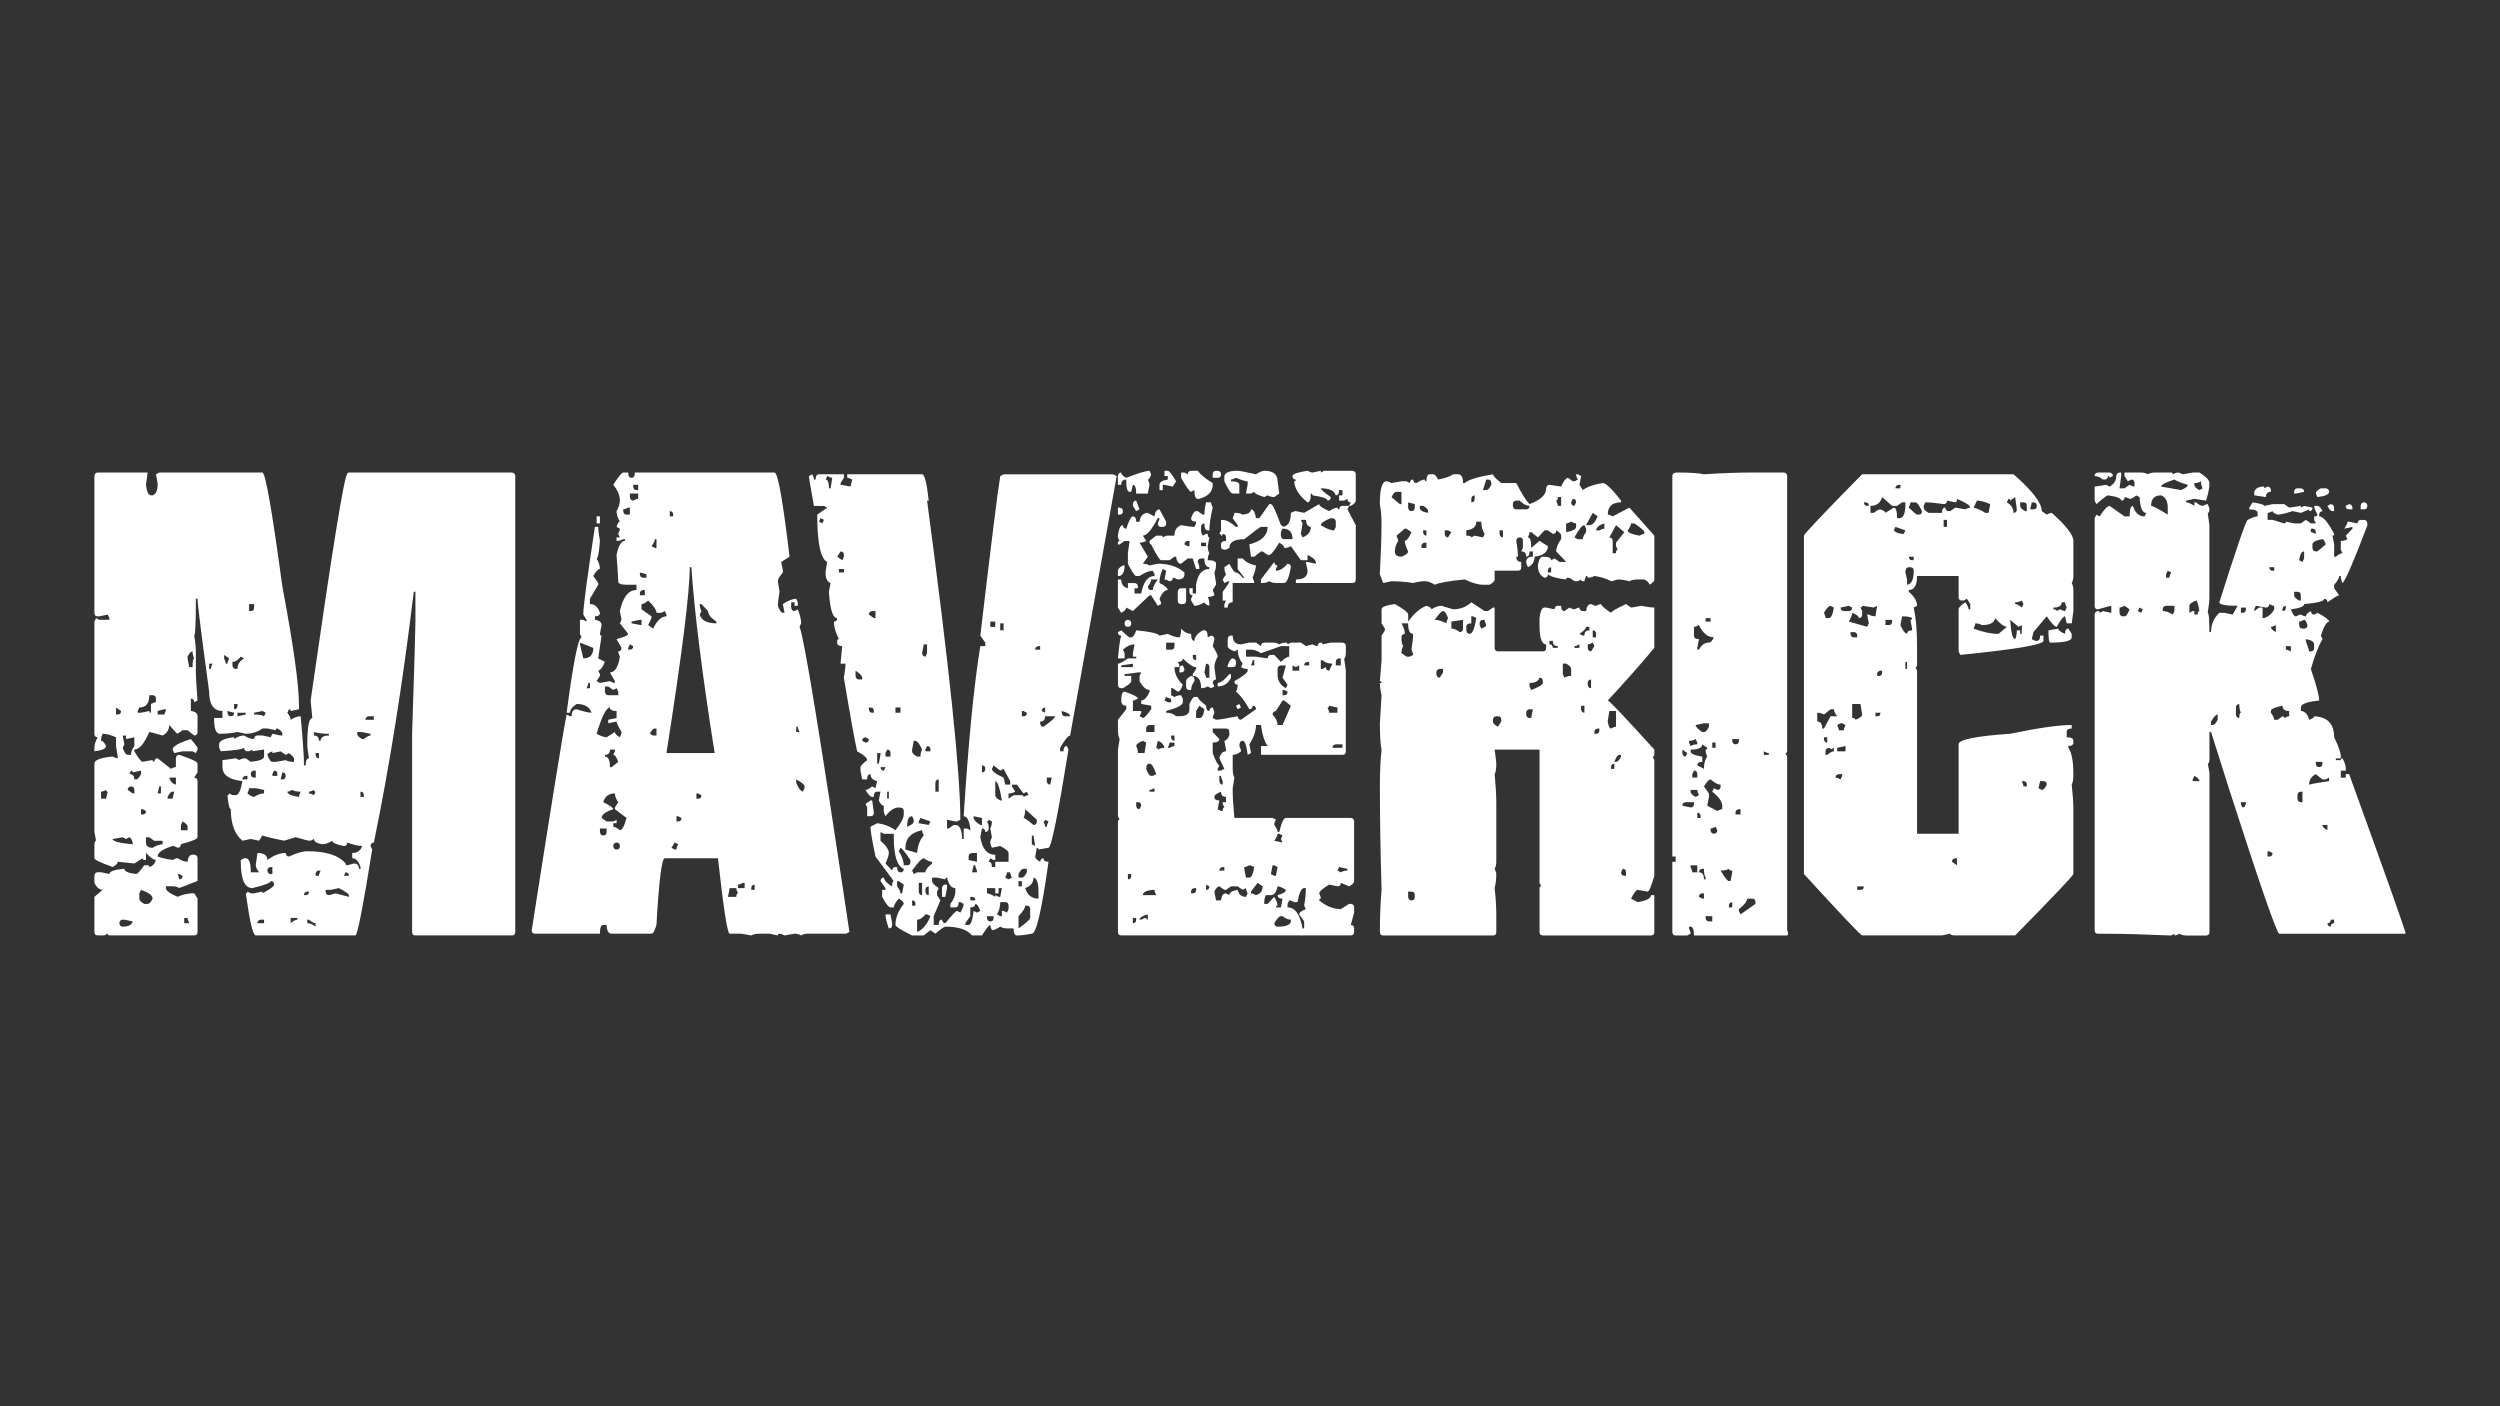 <?xml version="1.0" encoding="UTF-8"?>
<svg id="Layer_1" data-name="Layer 1" xmlns="http://www.w3.org/2000/svg" viewBox="0 0 1152 648">
  <rect x="0" y="0" width="1152" height="648" fill="#333333" stroke="none"/>
  <defs>
    <style>
      .cls-1 {
        fill: #fff;
      }
    </style>
  </defs>
  <path class="cls-1" d="M168.42,331.67h3.84v-1.61h-2.3c-1.02.14-1.54.67-1.54,1.61M166.12,364.8v2.43h1.54v-.8c0-1.08-.52-1.62-1.54-1.62M164.59,337.33v.8c0,.81.77,1.61,2.3,2.43h.77c1.28-1.08,2.3-1.61,3.06-1.61v-.81l-3.83-.8h-2.3ZM159.23,401.97l-.76,1.61h2.3c0-1.08-.52-1.61-1.54-1.61M152.33,410.05h-2.3v.81c.13,1.08.64,1.61,1.54,1.61.25,0,1.28-.26,3.06-.81l6.14,1.62v-.81c0-.54-1.54-1.61-4.6-3.23l-3.84.8ZM145.43,402.78v.8h1.54c0-.54.25-1.34.77-2.42h-.77c-1.02.13-1.54.66-1.54,1.61M145.43,347.02v.81c.13,1.08.64,1.61,1.54,1.61v-2.43h-1.54ZM144.67,337.33v1.61c1.53,0,2.3.8,2.3,2.43h.77c0-1.62,1.27-2.43,3.83-2.43v-.81c-2.69,0-4.99-.26-6.9-.8M142.37,364.8v.81c.51,0,1.28.27,2.3.81l.76-1.62c-.51,0-.76-.26-.76-.8-1.02.54-1.79.8-2.3.8M141.6,423.79v1.61c1.28,0,2.55.54,3.83,1.61v-1.61c-.76,0-1.78-.54-3.06-1.61h-.77ZM140.07,412.47h.77c1.01,0,1.53-.54,1.53-1.61h-.77c-1.02.14-1.53.67-1.53,1.61M133.94,422.98v2.43c1.28-1.09,2.3-1.61,3.06-1.61v-.81h-3.06ZM132.4,364.8c0,1.09,1.79,1.89,5.37,2.43,0-.54.25-1.34.76-2.43-1.66,0-2.93-.26-3.83-.8-1.02.54-1.79.8-2.3.8M130.1,355.92l-.76,3.23h.76c1.02,0,1.54-.54,1.54-1.61s-.52-1.61-1.54-1.61M126.28,355.1l-.77,1.61v.81h2.3v-.81c0-1.08-.51-1.61-1.53-1.61M123.21,401.16c.13,1.08.64,1.61,1.54,1.61h.76v-3.24h-.76c-1.02.14-1.54.67-1.54,1.62M123.21,347.84c.77,2.15,1.54,3.23,2.3,3.23h1.54l4.6-.8c.89.54,2.16.8,3.83.8v-1.61c0-.4-.77-1.21-2.3-2.43l-1.53.81-2.3-1.62-3.84.81v-.81c-1.53.55-2.3,1.09-2.3,1.62M118.61,425.4h3.07v-1.61h-1.53c-1.02.13-1.54.67-1.54,1.61M117.08,328.44v.81c2.3,0,3.83.26,4.6.8l.77-1.61-1.54-.81-3.83.81ZM115.55,356.72c.13,1.09.63,1.61,1.53,1.61h.77v-3.23h-.77c-1.02.14-1.53.67-1.53,1.61M114.78,278.35v3.23h.77c1.02,0,1.53-.54,1.53-1.61v-1.61h-2.3ZM114.78,363.18c0,.54-.25,1.35-.77,2.43,1.28,1.08,2.3,1.61,3.07,1.61,1.66-1.08,3.2-1.61,4.6-1.61v-1.61l-3.83-.81h-3.07ZM111.71,359.14h2.3v-1.61h-.76c-1.02.14-1.54.67-1.54,1.61M109.41,328.44v1.61l3.84-.8v-.81h-3.84ZM107.88,324.4v2.43c1.02,0,1.53-.54,1.53-1.61v-.81h-1.53ZM107.11,305v1.62c.13,1.08.64,1.61,1.54,1.61h.76c0-2.02,1.02-3.64,3.07-4.85l-1.53-.8c-1.28,1.61-2.56,2.42-3.84,2.42M104.81,327.63v.81c.13,1.08.64,1.61,1.54,1.61,1.02,0,1.53-.54,1.53-1.61l-3.07-.81ZM103.28,301.78v1.61c.51,1.09.77,1.89.77,2.43h.76c0-.54.26-1.34.77-2.43l-2.3-1.61ZM96.38,305.82v2.43h.77c0-.54.25-1.35.77-2.43h-1.54ZM86.43,302.59v.8l.76,4.04h1.54c0-2.69.25-4.04.76-4.04-.51-.94-.76-2.01-.76-3.23-.77,0-1.54.8-2.3,2.43M84.89,422.98v2.43h2.3c-.51-1.09-.76-1.89-.76-2.43h-1.54ZM84.13,378.54l-.77,1.61v2.43h3.07v-1.62c0-.8-.77-1.61-2.3-2.42M81.83,402.78c.51,1.08.76,1.89.76,2.43,1.02,0,1.54-.54,1.54-1.62l-1.54-.8h-.76ZM87.96,340.56c2.05,2.43,3.07,3.78,3.07,4.04v.81l-.77,1.61-1.53-.81h-4.6l-3.84.81-.76-1.61c0-1.48,2.81-3.1,8.43-4.85M77.99,358.33c.52,1.75,1.54,2.83,3.07,3.24v-3.24h-3.07ZM77.23,367.22v.81h2.3l.76-3.24h-.76c-.77,0-1.54.81-2.3,2.43M73.4,362.37l-.77,3.24h1.53v-3.24h-.76ZM72.63,327.63v1.62h3.06c.52-1.08.77-1.89.77-2.43h-.77l-3.06.8ZM67.26,385.81v2.43c0,1.61,1.02,2.43,3.07,2.43,1.66-1.08,3.19-1.61,4.6-1.61v-1.62h-3.84l-2.29-1.61h-1.54ZM64.96,372.88v2.43h.77c1.02,0,1.53-.54,1.53-1.61l-1.53-.81h-.77ZM64.96,410.05l-.76,1.61v2.43c0,.81.76,1.61,2.29,2.43h1.54c.77,0,1.53-.81,2.3-2.43,0-1.48-1.79-2.83-5.37-4.04M68.8,320.36c0,3.77-1.54,5.65-4.6,5.65l-.77,1.61v.81h1.53l3.84-.81c0,.55.25.81.76.81v-4.04c1.02-.54,1.79-.81,2.3-.81v-1.61c0-1.08-.51-1.61-1.53-1.61h-1.53ZM60.37,355.1l-.76,1.61c1.53,0,2.3.81,2.3,2.43h.76c.77,0,1.54-.81,2.3-2.43v-1.61l-3.83.81c0-.54-.26-.81-.77-.81M58.84,364l2.3,1.61h.77v-1.61c0-1.08-.52-1.62-1.54-1.62-1.02.14-1.53.67-1.53,1.62M56.54,338.95l.77,4.04-.77,1.61c.77,2.16,1.53,3.24,2.3,3.24h1.53c0-1.35.51-2.7,1.54-4.04v-4.05l-3.84.81v-1.61h-1.53ZM55.01,425.4c.13,1.08.63,1.61,1.53,1.61,2.68,0,4.22-.81,4.6-2.43l-3.83-.8h-.77c-1.02.13-1.53.67-1.53,1.61M53.47,326.01v3.24h.77c1.02,0,1.53-.54,1.53-1.62l-2.3-1.61ZM51.94,386.62c0,1.08,3.07,1.89,9.2,2.43v-.81c-.52-1.61-1.02-2.43-1.53-2.43l-1.54.81-1.53-.81-4.6.81ZM46.57,364.8v3.24h2.3l.77-3.24c-.52,0-.77-.26-.77-.8-1.02.54-1.78.8-2.3.8M45.04,217.75h22.99l-.77,5.65c.38,3.24,1.15,4.85,2.3,4.85h.77c1.53-.54,2.3-2.15,2.3-4.85v-.8l-.77-4.04,1.54-.81h47.51c1.4,0,4.47,17.51,9.2,52.52,5.12,27.07,7.67,45.39,7.67,54.95v1.61l-3.83.8c0-.53-.26-.8-.77-.8l-.77,1.61c1.02,1.35,1.54,2.43,1.54,3.23,1.66-1.08,3.19-1.61,4.59-1.61,1.02,11.04,1.54,18.58,1.54,22.62h.77c0-2.15.51-3.23,1.53-3.23-.52-2.96-.77-5.12-.77-6.47,0-8.08.77-12.12,2.3-12.12l-.77-8.08c9.97-69.49,15.59-104.23,16.87-104.23,0-.54.25-.81.77-.81h75.1c1.02.14,1.54.67,1.54,1.61v210.08c0,1.08-.52,1.61-1.54,1.61h-44.45c-1.02,0-1.53-.54-1.53-1.61v-91.31c1.01-30.97,1.53-48.2,1.53-51.7v-13.74h-.77c-5.1,42.28-11.23,80.8-18.38,115.55-1.03.14-1.54.67-1.54,1.61l.77,1.61c-4.09,25.59-6.64,38.78-7.67,39.59h-45.98c-1.28,0-2.82-6.47-4.6-19.4.51,0,.76-.26.76-.8l1.54.8h1.53l3.83-.8v.8c3.58-1.88,5.37-3.23,5.37-4.04,0-1.08-.52-1.61-1.53-1.61,0,.81-2.82,1.89-8.44,3.24-3.58,0-5.36-4.04-5.36-12.12v-.81l1.53-.81h.77c1.53,0,2.3,2.16,2.3,6.47h3.83c-1.02-1.34-1.53-2.43-1.53-3.23l.76-5.66c3.07,0,4.6,1.09,4.6,3.24,2.82-2.15,5.62-3.24,8.44-3.24.13,1.09.63,1.62,1.53,1.62,3.45-1.62,6.25-2.43,8.43-2.43,8.69,0,14.57,1.89,17.62,5.65,0,.54.25.81.77.81l3.07-.81c1.53,0,2.3.81,2.3,2.43h.76v-.81c-.9-2.69-2.17-4.04-3.83-4.04v-2.43c2.3,0,3.83-1.07,4.6-3.23-1.79,0-4.09-.54-6.9-1.61,0,1.08-.52,1.61-1.53,1.61-3.59-.67-5.37-1.48-5.37-2.43-1.67,1.09-3.2,1.62-4.6,1.62-2.55-.41-3.83-1.21-3.83-2.43l-1.54.8h-.76c-.39,0-2.43-.54-6.13-1.61l-5.37,1.61c-5.37-1.08-8.69-1.88-9.97-2.43l-1.53,2.43-3.83-.8-3.84.8c-3.58-2.95-5.36-7.8-5.36-14.54-.64,0-1.15-2.15-1.54-6.45.52,0,.77-.27.77-.81l1.53.81h1.54c1.28,0,2.3-2.16,3.06-6.47-6.13-.67-9.2-2.83-9.2-6.47v-3.23c.52,0,2.56-.27,6.14-.81l1.53.81c.9-.54,1.92-.81,3.07-.81l2.3,1.61c4.08-.4,6.13-1.21,6.13-2.43v-3.23l-5.37.8v-.8l-1.53.8h-.77c-1.02,0-1.53-.54-1.53-1.61-.64.67-4.22,1.21-10.73,1.61l-.77-1.61v-1.61c0-1.61,2.3-2.69,6.9-3.24v.81c1.66-1.08,3.2-1.61,4.6-1.61,1.66,1.08,3.2,1.61,4.6,1.61.13-1.08.64-1.61,1.53-1.61h2.3l3.84.8.76-1.61,3.84.81h.76v-.81c0-.8-.76-1.61-2.3-2.43-.51,0-.76.27-.76.81l-3.84-.81h-2.3c-2.17,1.62-4.73,2.43-7.66,2.43l-3.84-.8c-2.68.54-5.23.8-7.66.8h-.77c-1.53-.4-2.3-2.55-2.3-6.47v-.8h3.83v-3.24c-4.08,0-6.13-2.95-6.13-8.88-3.58-26.26-5.36-40.53-5.36-42.82h-.77c0,11.31-.25,16.96-.77,16.96.52,2.96.77,5.39.77,7.28v8.89c0,2.83.25,7.4.77,13.73l-1.54.8c0-1.08-.51-1.61-1.53-1.61v5.65c2.05.27,3.07,1.09,3.07,2.43v7.28c0,1.08-.52,1.61-1.54,1.61l-3.06-2.43h-2.3l-2.3,1.61c-.26,0-1.54-1.34-3.84-4.04,0,2.16-1.02,3.78-3.06,4.85-3.84-1.08-5.87-1.61-6.13-1.61-2.31,5.39-4.6,8.08-6.9,8.08v.8c1.91,3.24,3.19,4.85,3.83,4.85l4.6-.8c0,.54.25.8.76.8.13-1.08.64-1.61,1.54-1.61l6.13,4.84c1.02-.54,1.78-.8,2.3-.8v-4.04c.13-1.08.63-1.61,1.53-1.61,5.62,1.89,8.44,3.23,8.44,4.04v4.04l-1.54,2.42c1.02.14,1.54.69,1.54,1.62v25.85c0,.81-2.56,1.89-7.67,3.24,0,1.08-.51,1.61-1.53,1.61-1.02-.54-1.79-.81-2.3-.81-4.6,1.49-6.9,3.1-6.9,4.85,1.15.54,3.45,1.08,6.9,1.61,1.01-.54,1.78-.81,2.3-.81,1.66,1.09,3.19,1.62,4.6,1.62.25-2.16,1.01-3.24,2.3-3.24h.76c1.02.14,1.54.67,1.54,1.61v10.51l-8.44,3.24c-.9-.54-1.91-.81-3.06-.81h-3.07v.81c0,1.2,1.78,2.55,5.37,4.04,2.3-1.08,4.85-1.62,7.66-1.62l1.54,2.43v15.36c0,1.08-.52,1.61-1.54,1.61h-39.08c-.52,0-.77-.26-.77-.81l-1.53.81h-3.07c-1.02,0-1.53-.54-1.53-1.61v-16.16l3.83-3.24c-1.53,0-2.81-1.08-3.83-3.23v-3.24c.13-1.08.63-1.61,1.53-1.61h1.53l3.84.81c0-1.21,2.3-2.02,6.9-2.43,0,1.21,1.78,2.01,5.36,2.43.64,0,1.92-1.35,3.83-4.04h1.54c.51,0,.77.26.77.8,1.53-.4,2.55-1.48,3.06-3.23-1.02,0-2.55-1.08-4.6-3.24v3.24h-.77c-.51,0-.76-.27-.76-.81l-3.83,2.43-7.67-.8c0,.8-.77,1.61-2.3,2.42-5.62-2.01-8.43-3.36-8.43-4.04v-5.65c0-1.61.25-2.43.76-2.43l-.76-4.04v-31.51c0-1.61,2.81-2.7,8.43-3.24,1.02.54,1.78.81,2.3.81v-.81l-.77-4.84v-4.05c-2.55-1.08-4.6-1.61-6.13-1.61-.51.95-.77,2.02-.77,3.24.77,0,1.54.8,2.3,2.43,0,1.2-1.78,2.01-5.36,2.42v-1.61c0-1.48.51-3.09,1.53-4.85-1.02,0-1.53-.54-1.53-1.61v-51.7l.76-1.62,1.54.81h4.6v-.81l-.77-1.61-3.83.81h-.77c-1.02,0-1.53-.54-1.53-1.62v-63.02c.13-1.08.63-1.61,1.53-1.61"/>
  <path class="cls-1" d="M366.89,359.14v1.61c1.01,2.43,2.04,3.78,3.06,4.04l.77-1.61v-.81c0-.8-1.28-1.88-3.83-3.23M366.89,334.91v2.43h1.53c-.52-1.08-.77-1.89-.77-2.43h-.76ZM346.2,409.24v.8h1.53v-2.43c-1.02.14-1.53.67-1.53,1.62M340.06,407.62v1.62h3.07v-2.43h-.77c-1.02.54-1.78.8-2.3.8M336.23,409.24l-.77,4.04h3.84c0-1.08.25-1.62.76-1.62-.51-1.08-.76-1.88-.76-2.42h-3.07ZM322.43,278.35c0,1.2.25,2.29.77,3.23l-.77,1.61c.77,2.7,3.32,4.04,7.67,4.04v-.8c-2.56-1.75-3.83-3.36-3.83-4.85l-3.07-3.23h-.77ZM320.9,365.61v2.43h.77c1.01,0,1.53-.54,1.53-1.61l-1.53-.81h-.77ZM311.71,376.11v2.43h.77c1.01,0,1.53-.54,1.53-1.62l-1.53-.8h-.77ZM310.94,388.23l-1.53,2.43,1.53.8h.77c0-.54.25-1.34.77-2.42l-1.54-.81ZM308.64,235.52v2.43h1.54v-.8c0-1.08-.52-1.62-1.54-1.62M317.83,261.38c0,11.58-3.58,40.13-10.73,85.64h22.22c-5.75-36.22-9.32-64.77-10.73-85.64h-.77ZM301.75,248.45c0,.81-.52,1.89-1.54,3.23l1.54.81h.76v-4.04h-.76ZM299.45,338.13l1.53.81h1.53v-3.24h-.76c-.77,0-1.54.81-2.3,2.43M295.61,278.35v2.42l4.6,3.24v.8l-1.53,3.24,2.3,1.61c1.78-3.77,3.83-5.65,6.13-5.65v-.81l-.77-1.61-1.53.8h-2.3c0-1.34-1.28-3.23-3.83-5.65-1.28,1.09-2.3,1.62-3.07,1.62M294.85,273.5v.8h2.29v-2.42h-.76c-1.02.14-1.53.67-1.53,1.61M294.85,263.81v.8c.12,1.09.63,1.61,1.53,1.61h1.53v-1.61l-3.06-.8ZM291.78,223.4v.81c.13,1.08.63,1.61,1.53,1.61h.77v-2.43h-2.3ZM291.01,286.43v.8c2.69.54,4.22.81,4.6.81v-2.43h-.76l-3.84.81ZM290.25,227.44v1.61c.13,1.09.63,1.62,1.53,1.62,1.02-.54,1.78-.81,2.3-.81v-2.43h-3.83ZM290.25,296.92l-.77,1.62v.8h.77c1.01,0,1.53-.54,1.53-1.61l-1.53-.81ZM287.18,234.72v.8c.13,1.09.63,1.62,1.53,1.62h1.54v-3.24h-.77c-1.02.54-1.79.81-2.3.81M282.58,389.85c.13,1.08.63,1.61,1.53,1.61,1.02,0,1.54-.54,1.54-1.61s-.52-1.61-1.54-1.61c-1.02.14-1.53.67-1.53,1.61M281.06,345.41c0,1.61-.77,2.43-2.3,2.43v.8c1.53,0,2.3,1.62,2.3,4.85h.76l3.07-2.43c-.77-2.15-1.53-3.23-2.3-3.23l.77-1.62v-.8h-2.3ZM278.76,316.32v2.43c.13,1.08.63,1.61,1.53,1.61h4.6v-1.61l-.77-1.61-1.53.8-2.3-1.61h-1.53ZM277.99,369.65c3.07,1.49,4.6,2.56,4.6,3.23-3.58,1.21-5.37,2.56-5.37,4.04l2.3,1.62h3.07l1.53-.81v1.61h-1.53v1.61c.77,0,1.78.55,3.07,1.62,1.01,0,2.04-1.89,3.06-5.66l-5.36-4.04v-.8l1.53-2.43c-1.02-1.34-1.53-2.69-1.53-4.04-2.82,0-4.6,1.35-5.37,4.04M276.46,381.77v1.61c.13,1.09.63,1.61,1.53,1.61,1.02,0,1.53-.53,1.53-1.61v-1.61h-3.06ZM274.92,338.13c2.05,1.08,3.58,1.61,4.6,1.61l3.84-2.42c0,.8.76,1.61,2.3,2.42.51-1.08.76-1.88.76-2.42-1.53-2.56-2.3-4.18-2.3-4.85l-3.83.81v-1.62l3.83-.8v-3.24c-2.05,0-3.06-.53-3.06-1.61-1.67,0-3.71,4.04-6.14,12.12M274.92,237.94h1.53v3.23h-1.53v-3.23ZM271.09,314.71c0,.54-.25,1.34-.77,2.43h1.54v-2.43h-.77ZM267.26,296.12v.8l1.53,6.47c3.07,0,4.6-1.61,4.6-4.84l-6.13-2.43ZM287.18,217.75h2.3c0,1.61.51,2.43,1.53,2.43s1.53-.81,1.53-2.43h64.38c1.53,0,3.83,12.93,6.9,38.78l-3.83,2.43.76,4.04v.81c-1.53,1.75-2.3,3.09-2.3,4.03l.77,4.85c-.52,2.96-.77,5.13-.77,6.47.77,2.16,1.54,3.23,2.3,3.23h.77l-.77-4.03c2.43-1.62,4.47-2.43,6.14-2.43l.76,1.61v1.61h-1.53v-1.61h-1.54v2.43c.14,1.08.64,1.61,1.54,1.61l1.53-.81c1.02,2.7,1.53,4.85,1.53,6.47l-.76,1.61c2.04,4.45,9.7,51.31,22.99,140.6l-1.54.8h-17.62c-1.15,0-2.17.27-3.07.81-.89-.54-1.91-.81-3.06-.81l-4.6.81c-1.02-.54-1.79-.81-2.3-.81s-.77.27-.77.81l-3.83-.81h-4.6c-1.66,0-2.94.27-3.83.81l-4.6-.81h-5.37c-1.02,0-2.81-11.57-5.37-34.74h-24.52c-1.4,0-2.68,10.24-3.83,30.7-.76,2.7-1.53,4.04-2.3,4.04h-18.39c-1.4,0-2.17-1.34-2.3-4.04h-1.53c-1.02,0-1.53,1.35-1.53,4.04h-29.89c-1.02,0-1.53-.54-1.53-1.61,9.2-58.84,14.56-91.97,16.08-99.38l1.54.8h.76c0-2.15.77-3.23,2.3-3.23,3.32,1.08,5.62,1.61,6.9,1.61-.89-2.69-3.19-4.04-6.9-4.04-2.04,1.35-3.06,2.7-3.06,4.04h-1.54c3.07-23.16,5.37-34.74,6.9-34.74l-.76-1.61v-6.47h1.53l1.53.81v-.81l-1.53-2.43c0-3.5,1.79-16.97,5.37-40.4h1.53c0,1.35.25,3.5.77,6.47-.39,5.38-.9,8.08-1.54,8.08,1.02,1.75,1.54,3.36,1.54,4.84-.77,0-1.79,1.09-3.07,3.24l2.3,3.23v.81l-3.83,6.47v2.43c2.17,0,3.7,1.34,4.6,4.03,0,1.09-.77,1.62-2.3,1.62v1.61c2.04.27,3.06,1.08,3.06,2.43l-.76,4.04c0,.54.25.8.76.8l-1.53,10.51,3.07,1.61c-1.02,2.43-2.05,3.78-3.07,4.05l.77,1.61v.8l-1.54,2.43,1.54.81,4.6-.81c1.01.54,1.78.81,2.3.81v-.81l-2.3-4.04c2.3,0,3.83-2.43,4.6-7.27-.52-1.08-.77-1.89-.77-2.43,1.02,0,1.53-.54,1.53-1.61l-2.3-4.04c3.58-.95,5.37-1.75,5.37-2.43l-3.83-4.85.76-1.61-.76-4.04c1.4-6.47,3.96-9.69,7.66-9.69v-2.43h-4.6c-2.55,0-3.83-.54-3.83-1.62,0-1.34-.25-5.38-.77-12.11.9-4.31,2.17-6.47,3.84-6.47v-.81h-.77c-.9.54-1.92.81-3.07.81v-1.61h1.54l-.77-1.62c.51-1.08.77-1.88.77-2.43l-1.54-.8c.52-1.61,1.02-2.43,1.54-2.43-1.02-1.75-1.54-3.36-1.54-4.85,1.02-1.74,1.54-3.36,1.54-4.84,0-2.43-1.02-4.85-3.07-7.28,2.43-3.77,3.96-5.65,4.6-5.65"/>
  <path class="cls-1" d="M489.27,327.63v.8c.13,1.09.63,1.62,1.53,1.62h2.3c0-.94-1.28-1.75-3.83-2.43M482.37,358.34v1.61c.13,1.09.63,1.61,1.53,1.61l.77-3.23h-2.3ZM481.6,377.72c0,.55-.25.81-.76.81.51,1.08.76,1.89.76,2.43h.77c0-.54.25-1.35.77-2.43l-1.54-.81ZM480.07,327.63l1.53.8v-2.42c-1.02.14-1.53.67-1.53,1.61M481.6,330.06c0,1.61-.76,2.43-2.3,2.43v.8c.13,1.09.64,1.61,1.54,1.61,3.58-2.55,5.36-4.17,5.36-4.84h-4.6ZM477,299.36h2.3v-1.61h-.76c-1.02.13-1.54.66-1.54,1.61M475.47,385v4.04l1.53.81-.76-4.85h-.77ZM476.24,404.4c0,2.29-1.28,3.9-3.84,4.84,1.02,3.24,3.07,4.85,6.14,4.85v-3.24c0-4.04-.77-6.19-2.3-6.45M472.4,372.88c0,1.75-.25,3.1-.76,4.04.51,0,2.04,1.08,4.6,3.23,1.02,0,1.53-.54,1.53-1.61v-.81l-5.37-4.84ZM470.87,327.63v2.43h.77c1.02,0,1.53-.54,1.53-1.62l-1.53-.8h-.77ZM472.4,417.32c0,1.09-1.02,2.7-3.06,4.85v5.65c3.58-2.56,5.36-4.18,5.36-4.85v-4.04c0-1.08-.51-1.61-1.53-1.61h-.77ZM469.34,408.44h1.53v-2.43h-1.53v2.43ZM469.34,402.77v1.62h1.53c.77,0,1.53-.81,2.3-2.43v-1.62h-1.53c-.77,0-1.54.81-2.3,2.43M466.27,361.56v.81l1.53,2.43c-.89.54-1.91.81-3.06.81v2.42l2.3-1.61h3.83c.51,0,.77.27.77.81,1.02-.54,1.78-.81,2.3-.81l-.77-1.61-1.53.81-3.07-4.05h-2.3ZM463.97,401.97c0,.54-.25,1.34-.77,2.43l1.54.8,1.53-.8c-.51-1.09-.76-1.89-.76-2.43h-1.54ZM460.91,290.46h1.53v-3.23h-1.53v3.23ZM460.91,415.7c0,2.15-.51,4.04-1.53,5.65l1.53.81h.77v-2.43h.77l1.53.81.77-1.62v-1.61c0-1.08-.52-1.61-1.54-1.61h-2.3ZM458.62,359.95v6.47c0,.81.76,1.61,2.29,2.43h.77c-1.02-5.93-2.05-8.89-3.06-8.89M457.85,352.68l-.77,1.61c0,1.08,1.79,2.43,5.37,4.04l.76,3.23h2.31v-1.61l-3.07-5.65-1.54.8-3.06-2.42ZM456.32,288.85h2.3v-2.43h-2.3v2.43ZM454.78,422.17v.8c.13,1.09.64,1.61,1.54,1.61,1.01,0,1.53-.53,1.53-1.61v-.8h-3.07ZM454.78,409.24v2.43c.9,0,2.17.54,3.84,1.61v-.8l1.53.8h.76l.77-4.04h-1.53v2.43h-1.53v-2.43h-3.84ZM452.48,352.68v3.23c1.02,0,1.54-.54,1.54-1.61s-.52-1.61-1.54-1.61M455.55,377.72c0,.55-.26.81-.77.81l.77,1.61v1.62c0,1.08-.52,1.61-1.53,1.61,0-1.08-.52-1.61-1.54-1.61l-.76,4.03c.89,5.39,3.19,8.09,6.9,8.09v2.42h-.77l-1.53-.8-.77,1.61c1.02,0,1.53.81,1.53,2.43h1.54v-2.43h6.13v-4.04c0-.81-1.28-1.89-3.84-3.23l-3.83.8c-.51-1.08-.76-1.88-.76-2.43s.25-1.34.76-2.43l-.76-4.03c.51-.95.76-2.03.76-3.24l-1.53-.81ZM448.65,376.11v.81c0,.8,1.02,1.89,3.07,3.23h.76v-3.23l-3.83-.81ZM448.65,398.73l-.77,3.24h2.3v-.81c-.51-1.08-.76-1.89-.76-2.43h-.77ZM447.12,413.28v1.62h2.3c0-1.09-.52-1.62-1.54-1.62h-.76ZM446.35,394.69v1.61l3.83.81v-4.04h-2.3c-1.02.14-1.53.67-1.53,1.61M449.42,416.52c0,1.08-.77,1.61-2.3,1.61v4.04l-2.3,3.23v.81h1.53c1.02,0,1.78-2.15,2.3-6.47l1.53.81,1.54-.81c-.77-2.15-1.54-3.23-2.3-3.23M435.62,407.62h.76v1.61l-.76,4.04h-1.54v-4.04c.13-1.08.64-1.61,1.54-1.61M431.02,360.76v4.04h1.53v-5.65c-1.02.13-1.53.68-1.53,1.61M429.5,404.4v1.61c0,.8,1.01,1.89,3.06,3.23l-.77,1.61v1.62l1.54,2.43-3.07,7.27v4.04h2.3c0-1.62.51-2.43,1.53-2.43.13,1.08.64,1.61,1.54,1.61,3.06-3.77,4.85-5.65,5.36-5.65l1.54.81c1.02-1.75,1.53-3.1,1.53-4.04l-1.53-.81h-.77c0,1.61-.52,2.43-1.53,2.43h-2.3v-1.61c1.53-2.03,2.3-3.91,2.3-5.66v-1.61c-1.79,0-3.07-1.61-3.84-4.84-.51,0-.76.26-.76.8l-3.84-.8h-2.29ZM426.43,410.05v.8c.13,1.09.63,1.62,1.53,1.62v-4.04c-1.02.13-1.53.67-1.53,1.61M427.19,343.79l-.76,1.61v.81h2.3v-.81c0-1.08-.52-1.61-1.54-1.61M425.66,296.93l-.76,4.04c.12,1.08.63,1.61,1.53,1.61l.76-1.61v-4.04h-1.53ZM423.36,406.81v4.04c.13,1.09.64,1.62,1.54,1.62v-5.66h-1.54ZM424.13,376.92l-.77,1.61v.81l4.6.8.77-1.61-4.6-1.61ZM422.6,423.78v5.65c2.55-.94,4.59-3.36,6.13-7.27l-1.54-.81h-.76c-1.28,1.61-2.55,2.43-3.83,2.43M420.3,414.9v2.42h1.53v-.8c0-1.09-.52-1.61-1.53-1.61M420.3,401.16l.76,1.61,1.54-.8h3.83c0-1.08,1.02-2.43,3.07-4.04v-.81c-.9,0-2.18-.54-3.84-1.61-.9,0-2.68,1.89-5.36,5.65M421.06,341.37l-.76,4.04v.81c0,.8.76,1.61,2.3,2.43h1.53c0-1.21.25-2.29.77-3.24-1.02-2.42-2.05-3.77-3.07-4.04h-.77ZM418,380.96c2.04-.81,3.06-1.61,3.06-2.43v-.81l-.76-1.61c-1.54,0-2.3,1.61-2.3,4.85M417.23,390.65v.81l5.37,1.61c.25-3.36,1.28-6.06,3.06-8.08-.51-1.08-.76-1.89-.76-2.43-5.12,1.09-7.67,3.78-7.67,8.08M414.93,390.65l-.77,1.61c1.54,2.43,2.3,4.59,2.3,6.47h1.54c1.01,0,1.53-.54,1.53-1.61v-.81c-2.55-3.77-4.09-5.65-4.6-5.65M413.4,406.01v2.43c1.01,1.34,1.53,2.42,1.53,3.23h.77l.76-4.04-2.3-1.61h-.76ZM412.63,328.44h2.3v-2.43h-2.3v2.43ZM408.8,368.03h.77v-3.23h-.77v3.23ZM408.03,421.36h2.3l.77,4.04v.81c0,1.08-.52,1.61-1.54,1.61-1.02-2.83-1.53-4.98-1.53-6.47M408.8,345.41l-.77,1.61v1.62h2.3v-1.62c0-1.08-.52-1.61-1.53-1.61M405.73,383.39v4.04c2.55,2.15,3.83,4.04,3.83,5.65,0,.94-.51,2.56-1.53,4.85l3.07,3.23c.13-1.08.63-1.61,1.53-1.61h.77c0,1.61.51,2.43,1.53,2.43s1.53-.54,1.53-1.62c-3.06-1.2-4.6-6.05-4.6-14.54v-1.61h-4.6l-1.53-.8ZM405.73,353.49c.13,1.09.63,1.61,1.53,1.61l.77-1.61h-2.3ZM404.2,347.02v4.85h.76l.77-4.04v-.81h-1.53ZM400.36,326.02v.8c.13,1.09.64,1.61,1.54,1.61h.76v-.8c0-1.08-.51-1.61-1.53-1.61h-.77ZM400.36,283.19l2.3,1.62h.77v-3.24h-1.53c-1.02.14-1.54.67-1.54,1.61M401.13,368.84h.77l.76,5.65c0,1.09-.51,1.61-1.53,1.61h-1.53v-4.04l-.77-1.61,2.3-1.61ZM397.3,341.37l1.53.81c1.02,0,1.53-.54,1.53-1.61l-1.53-.81c-1.02.14-1.53.67-1.53,1.61M394.24,309.05v2.43c.13,1.08.64,1.61,1.53,1.61h1.54v-.81c0-.8-1.02-1.88-3.07-3.23M386.58,263.8h2.3v-1.61h-2.3v1.61ZM387.34,254.11l-1.53,2.43,2.3,1.61.76-1.61v-.81c0-1.08-.51-1.61-1.53-1.61M381.21,219.36l-.77,1.61c1.02,0,1.54,1.35,1.54,4.04h.76l.77-4.85c-.52,0-1.28-.26-2.3-.8M378.14,238.75l-.76,1.62,1.53.8.77-1.61-1.54-.81ZM374.31,218.55c.51,1.09.77,1.89.77,2.43h.76c0-1.61.52-2.43,1.54-2.43h11.49v1.61l-1.53,2.43v.81l4.6.8.77-3.23c-1.02-.54-1.79-.81-2.3-.81v-1.61h34.49c1.15,0,2.16,4.04,3.06,12.12h-.77c10.22,76.49,15.34,125.51,15.34,147.05l-1.54.81h-.76l-3.84-.81v4.05h.77l2.3-1.62h.77c2.04,0,3.06,2.16,3.06,6.47h.77v-4.84h1.53l1.54.8v-.8c-.52-3.78-1.54-5.66-3.07-5.66,2.17-34.33,4.73-60.46,7.67-78.37h2.3v-1.62l-2.3-3.23c5.1-43.23,8.16-67.74,9.19-73.53l1.54-.81h50.57l1.54.81-21.46,119.58c-.9,0-2.43,1.89-4.6,5.66v1.61h1.54c0-1.61.51-2.43,1.53-2.43l.77,1.61c-4.86,30.18-7.92,45.25-9.2,45.25l-4.6.81c0-.54-.26-.81-.77-.81l-.77,4.04c0,.81.77,1.61,2.3,2.43.13-1.08.64-1.61,1.54-1.61,0,1.08.76,1.61,2.3,1.61-3.07,22.09-5.62,33.13-7.67,33.13-2.81.54-5.1.81-6.9.81-1.02,0-1.53-1.09-1.53-3.24h-3.07c-1.15,0-2.17-.26-3.07-.81-1.66,1.09-2.93,1.62-3.83,1.62-.51-1.08-.76-1.89-.76-2.43-.52,0-1.79,1.61-3.84,4.85h-4.6c-2.17-2.7-6.25-4.05-12.26-4.05-.52,0-2.05,1.09-4.6,3.24l-2.3-1.61-3.07,2.43h-5.36c-4.99-2.43-7.54-4.05-7.67-4.85,0-3.24,1.28-6.47,3.83-9.69,0-.81-.76-1.61-2.3-2.43-1.53,1.75-2.3,3.1-2.3,4.04h-1.53c-.77,0-2.05-1.61-3.83-4.85v-3.23h1.53v-.81l-2.3-3.23c.13-1.08.63-1.61,1.53-1.61.39,1.48,1.67,2.83,3.84,4.04,0-1.62.25-2.43.76-2.43l-8.43-11.32c-1.53-7.27-2.3-11.84-2.3-13.73l3.07-1.61c3.19.4,6,1.48,8.43,3.23,2.55-3.23,3.83-5.65,3.83-7.27v-1.62c0-1.08-.76-1.61-2.3-1.61-2.05,0-4.08,1.35-6.13,4.04-.52-1.08-.77-1.88-.77-2.43v-2.42c-.76,0-1.53-.81-2.3-2.43l.77-4.04h-1.53c-1.02,0-1.54.81-1.54,2.43h-.76c-.77,0-1.79-1.08-3.07-3.24.77,0,1.79-.54,3.07-1.61l1.53.81.77-3.24c-2.05-.54-3.07-1.61-3.07-3.23-1.02,0-1.53.8-1.53,2.43h-2.3l-.77-4.05v-1.61c0-.54,1.02-1.61,3.07-3.23,0-1.08-1.53-2.43-4.6-4.04-1.02-4.31-3.07-15.62-6.14-33.94.52-2.95.77-5.12.77-6.47h-2.3l.77-8.07c-1.53,0-2.3-.54-2.3-1.62v-.8c0-.54.25-.81.77-.81-1.54-3.09-2.31-5.79-2.31-8.08,1.02,0,1.54-.54,1.54-1.61-2.05,0-3.32-4.04-3.83-12.12l.76-4.04c-1.53-.54-2.3-2.15-2.3-4.85,0-.4.25-2.01.77-4.85-3.07-1.48-4.6-8.75-4.6-21.81l4.6-3.23-1.53-.81h-4.6c-1.54-8.48-2.3-13.06-2.3-13.73l1.53-.81Z"/>
  <path class="cls-1" d="M617.06,399.55l-.76,1.61,1.53.81c.89-.54,1.91-.81,3.06-.81v-.8l-3.83-.81ZM615.53,305.01v1.61h2.3v-3.23h-.77c-1.02.14-1.53.67-1.53,1.61M614,344.6h4.6v-1.61h-3.07c-1.02.13-1.53.68-1.53,1.61M612.46,325.21c0,.54-.25.81-.76.81.51,1.08.76,1.89.76,2.42h3.84v-2.42l-3.84-.81ZM608.63,304.21v4.03h.77l1.53-.8c.13,1.08.63,1.61,1.53,1.61l1.54-3.23c-1.92,0-3.45-.54-4.6-1.61h-.77ZM608.63,241.99c2.55,1.61,4.6,2.42,6.13,2.42l.77-1.61v-2.42c0-1.09-.77-1.62-2.3-1.62-3.07,1.21-4.6,2.3-4.6,3.24M600.96,306.62h2.3v-1.61h-.76c-1.02.14-1.54.67-1.54,1.61M599.43,239.56l.77,1.61-.77,4.85.77,1.61c2.55-.94,3.83-2.56,3.83-4.85-1.28,0-2.05-1.08-2.3-3.23h-2.3ZM595.6,306.62v2.43h3.06v-2.43l-1.53.81-1.53-.81ZM602.5,216.94c1.02.54,1.78.81,2.3.81l3.83-.81v.81l1.53-.81h13.03c1.02.14,1.54.67,1.54,1.61v12.12c0,.81-.77,1.62-2.3,2.43h-.77l.77-1.61c-1.02,0-1.54-.54-1.54-1.61l-1.53.8h-2.3v-2.43h1.54v-2.42h-1.54c0,1.61-.51,2.42-1.53,2.42-.64-2.15-2.94-3.23-6.9-3.23,0,.54,1.53,1.89,4.6,4.04,0,1.08-.52,1.61-1.53,1.61,0-.94-2.3-1.74-6.9-2.43,0-.53-.26-.8-.77-.8,0,2.69-.51,4.04-1.53,4.04-3.97-3.24-6.01-6.47-6.14-9.69.52,0,.77-.27.77-.81-1.02,0-1.53-.54-1.53-1.61,0-.94,2.3-1.75,6.9-2.43M596.36,415.7c-1.01-.54-1.78-.8-2.3-.8l-.76,1.61v1.61c3.45,0,5.75,3.23,6.9,9.69h.76v-3.24l-2.3-3.23c0-.8,1.02-1.61,3.07-2.43l-.77-1.61c.52-2.95.77-5.38.77-7.27v-.81h-.77c-1.28,0-2.3,2.15-3.06,6.47h-1.54ZM591,317.94v2.43h.76c1.02,0,1.54-.54,1.54-1.62l-1.54-.8h-.76ZM591,243.6l-.77,1.61v1.61c.13,1.09.64,1.62,1.53,1.62h3.84c0-3.24-1.54-4.85-4.6-4.85M588.7,308.24v2.43c0,2.96,1.28,5.13,3.83,6.47l.77-1.61-2.3-3.23,1.53-5.66h-2.3c-1.02.14-1.53.67-1.53,1.61M587.18,425.4c.12,1.08.63,1.61,1.53,1.61,3.83,0,5.87-.8,6.13-2.43v-.8c-1.28,0-2.55-.54-3.83-1.61h-.77c-.76,0-1.78,1.08-3.06,3.23M588.7,384.19c0,.81-.52,1.89-1.53,3.24l3.83.8-.77-1.61.77-1.61-1.53-.81h-.77ZM586.41,329.25c1.53,1.75,2.3,3.36,2.3,4.85h2.3l3.83-8.89-3.07-2.43h-.76l-3.07,4.85c-1.02.14-1.53.67-1.53,1.61M586.41,398.73l-.77,4.04,1.54.81h.76l.77-4.04-1.53-.81h-.77ZM588.7,408.44c-.52,2.69-1.53,4.04-3.07,4.04h-2.3c-.51.94-.76,2.01-.76,3.23v.81h1.53l3.07-3.24c1.01,1.75,1.53,3.1,1.53,4.04-.52,0-.77.27-.77.81h2.3l.77-4.04c-1.53,0-2.3-.54-2.3-1.61,2.55-.67,3.83-1.49,3.83-2.43-1.66-1.08-2.93-1.61-3.83-1.61M587.18,258.96c.12,1.08.63,1.61,1.53,1.61l-.77,1.61v.81c1.79,0,3.58-1.09,5.37-3.24,1.02.14,1.53.67,1.53,1.61-.9,4.85-1.92,7.28-3.07,7.28h-3.83c-1.15,0-2.17-.27-3.06-.81-.9.54-1.92.81-3.07.81h-.77v-1.62l6.14-8.07ZM579.51,406.81l-3.07,4.04v.81c.51,0,1.28.27,2.3.81,2.05-.54,3.07-1.89,3.07-4.04l-2.3-1.62ZM577.21,304.21c0,.54-.26,1.34-.77,2.42h1.54v-2.42h-.77ZM581.04,300.97c-1.66-1.08-3.2-1.61-4.6-1.61h-2.3v3.23h4.6l5.37.81c.13-1.08.63-1.61,1.53-1.61h1.54l3.06,3.23c1.67-1.61,2.94-2.43,3.83-2.43v-4.84h-3.83l-9.2,3.23ZM573.38,399.55v.81l.76,4.04h1.54c1.01,0,1.78-1.62,2.3-4.85-1.03-.54-1.79-.81-2.3-.81-1.02.55-1.79.81-2.3.81M571.08,324.4l.76,1.62-1.53.8-.77-1.61,1.54-.81ZM568.01,303.4c1.02.14,1.53.67,1.53,1.61v.81c0,1.08-.51,1.61-1.53,1.61h-2.3v-.81c.77-2.15,1.53-3.23,2.3-3.23M570.31,216.94c.89,0,3.7.54,8.43,1.61,1.66-1.08,2.94-1.61,3.84-1.61,4.08,0,6.13,1.61,6.13,4.85l.77,5.65-2.3,1.61c-1.15,0-2.17-.26-3.07-.81l-1.53.81c-3.07-.94-4.6-1.75-4.6-2.43l-1.54.81h-2.3l.77-4.04v-1.61c-1.02,0-2.81-.54-5.37-1.62-1.02.54-1.78.81-2.3.81v.81c2.55,0,3.84.54,3.84,1.61v4.04h-3.07c-.77,0-2.05-1.89-3.83-5.65v-2.43c.38-1.61,2.43-2.43,6.13-2.43M570.31,257.34h2.3c1.4,1.62,3.45,2.7,6.13,3.24,0,1.08-.51,2.96-1.53,5.65.51,1.08.77,1.89.77,2.43h-9.97v8.88c-1.53,0-2.3.81-2.3,2.43h-1.53v-1.61l.76-1.61h-1.53v-4.04c2.05-2.7,3.07-4.31,3.07-4.85h-.77l-1.53.81-.77-1.62,1.53-2.42c-.51-.94-.76-2.02-.76-3.24l2.3-1.61c1.4,2.7,2.42,4.04,3.06,4.04.77,0,1.79.81,3.07,2.43h.77l-3.07-4.04v-4.85ZM561.88,401.16h2.3v-1.61h-.77c-1.02.14-1.53.68-1.53,1.61M561.88,357.52v2.43c.13,1.09.63,1.61,1.53,1.61v-1.61c-.52-1.08-.77-1.88-.77-2.43h-.76ZM584.88,232.3h.76c.77,0,2.3,3.23,4.6,9.69.51,0,.77.27.77.8,2.55-.26,3.83-2.42,3.83-6.47,1.02-.53,1.79-.8,2.3-.8l3.83.8,6.9-4.03c0,.8,1.54,1.89,4.6,3.23,1.67-1.08,2.94-1.61,3.84-1.61,0,.54.25.8.76.8.13-1.08.64-1.61,1.54-1.61h3.06l-.77,1.61,3.84,7.28v25.04c0,1.09-.52,1.62-1.54,1.62h-26.05v-1.62c3.58,0,5.37-1.34,5.37-4.03l-.77-4.04h.77l3.83.8v-.8c-.25-1.09-1.53-2.16-3.83-3.24v2.43h-3.07l-4.6-6.47c-.9.54-1.92.81-3.07.81,0-.81-.76-1.62-2.29-2.43-2.3,3.77-3.84,5.65-4.6,5.65h-.77l-2.3-1.61h-.77l-3.06,2.43h-1.54l-.76-5.66c5.61-1.48,8.43-4.17,8.43-8.08h-3.07c-.38,0-2.94,1.89-7.66,5.66-4.6,0-6.9,1.34-6.9,4.04l-1.54.8h-.76c-1.02,0-1.54-.54-1.54-1.61v-.81c0-1.08.77-1.61,2.3-1.61v-1.61c0-1.08-.51-1.61-1.53-1.61,0,.54-.25.8-.77.8,0-.54-.25-.8-.76-.8l.76-1.62v-4.84h.77c1.66,0,3.7,1.08,6.13,3.23h.77v-.8l-2.3-3.24c.51-1.08.77-1.88.77-2.43h.76c1.15,0,2.17.27,3.07.81,2.55-.26,3.83-1.08,3.83-2.43,1.15,0,1.92,1.35,2.3,4.04h1.54l4.6-6.45ZM566.48,310.66h.76v1.62c-1.28,2.69-3.32,4.03-6.13,4.03v-1.61c1.28,0,3.07-1.34,5.37-4.04M559.58,410.85l.76,4.05h2.3c.25-2.16,1.02-3.24,2.3-3.24l1.54.81c0-1.21,1.28-2.02,3.83-2.43.51,2.15,1.79,3.23,3.83,3.23l.77-1.61c-.52-1.08-.77-1.89-.77-2.43l-1.53.81-2.3-1.61h-3.07l-2.3,1.61h-.76l-2.3-1.61c-.77,0-1.54.8-2.3,2.42M559.58,367.23c0,1.08.76,1.61,2.3,1.61l-.77,4.04,1.53.81h.77c0-1.09.25-1.62.77-1.62l-.77-1.61v-.81h1.53v-2.42c-1.53,0-2.3-.81-2.3-2.43-2.04.81-3.06,1.61-3.06,2.43M558.81,335.71v1.61l3.07,3.24c0,1.08-1.02,1.61-3.07,1.61v4.84c1.4,3.78,2.43,5.66,3.07,5.66l-.77,1.61v.81h1.53l1.54-.81-2.3-4.85c.51-2.15,1.53-3.23,3.06-3.23v-.81l-.76-4.04c.76,0,1.53-.8,2.3-2.43v-1.61c0-1.08-.52-1.61-1.54-1.61h-6.13ZM560.34,216.94h.77c1.02.14,1.53.67,1.53,1.61,0,1.09-.51,1.61-1.53,1.61h-2.3v-1.61c.13-1.08.64-1.61,1.53-1.61M555.75,407.63v2.43c1.01,0,1.53-.54,1.53-1.61l-1.53-.81ZM555.75,305.82l-.77,4.04c.51,1.08.77,1.89.77,2.43h1.53v-4.85c0-1.08-.52-1.61-1.53-1.61M553.46,251.68h2.3v-1.61h-2.3v1.61ZM552.69,325.21l-1.53,2.43v3.23h1.53c1.15,0,1.92-1.34,2.3-4.04l-2.3-1.61ZM549.62,301.78v.8c.13,1.09.64,1.62,1.54,1.62v-2.43h-1.54ZM548.86,410.85v.81h.76c1.02,0,1.54-.54,1.54-1.61v-.81h-.77c-1.02.14-1.53.67-1.53,1.61M548.86,311.48c1.01.14,1.53.67,1.53,1.61v.81c-1.02,1.34-1.53,2.69-1.53,4.04h-.77c-1.02,0-1.53-.54-1.53-1.62v-2.42c0-.81.76-1.61,2.3-2.43M545.79,250.87l1.53.81h.77v-2.43h-.77c-1.02.14-1.53.67-1.53,1.61M548.86,216.94h3.06c1.4,1.89,3.7,3.77,6.9,5.65v.81c0,3.1-2.05,5.25-6.13,6.47h-.77c-1.02,0-1.53-1.35-1.53-4.04l-1.53.8c-.64,0-2.18-2.15-4.6-6.47v-2.42h1.53l1.53.8c.13-1.08.64-1.61,1.54-1.61M545.02,306.62l.77,1.61c0,1.09-.52,1.62-1.53,1.62h-.77v-1.62c.13-1.08.63-1.61,1.53-1.61M544.26,271.08h2.3v5.65c0,1.08-.52,1.61-1.54,1.61h-.76c-1.03,0-1.54-.54-1.54-1.61v-4.04c.13-1.08.64-1.61,1.54-1.61M539.66,338.94v.81c.12,1.08.63,1.61,1.53,1.61v-2.43h-1.53ZM538.89,342.18c0,.54-.26,1.35-.77,2.43h.77c1.02-.54,1.78-.81,2.3-.81v-1.61h-2.3ZM537.36,296.12v3.24h2.3c1.01,0,1.53-.54,1.53-1.61v-1.62h-3.83ZM537.36,321.17l-.77,1.61,1.53.81h1.54v-1.61c-.52,0-1.29-.27-2.3-.81M536.59,216.94h1.53c.64,0,1.92,1.61,3.84,4.85l-1.54,2.42-3.83-.8h-.77v2.43h-1.53v-2.43c0-1.21,1.28-2.03,3.83-2.43v-1.61h-1.53v-2.43ZM533.52,341.37l-.76,3.24c.51,0,.76.26.76.8.9-.54,1.92-.8,3.07-.8-.38-1.61-1.4-2.7-3.07-3.24M529.69,363.99v.81h2.3v-1.61c-1.02.54-1.79.8-2.3.8M555.75,231.48h2.3c0,.54.25,1.35.76,2.43-1.02,4.3-1.53,7.8-1.53,10.49h-.77c-1.02,0-1.53-1.07-1.53-3.23-1.02.14-1.53.67-1.53,1.61v2.43l.76,1.61,1.54-.8h.76c0,1.08.25,1.61.77,1.61l-.77,4.04c0,1.21.25,2.29.77,3.23-.52.95-.77,2.02-.77,3.24,2.55,0,3.83.54,3.83,1.61,0,1.75-.25,3.1-.76,4.04l.76,4.85v.8l-1.53,2.43c.51,1.09.77,1.89.77,2.43-.9.54-1.92.8-3.07.8.51.69.77,2.02.77,4.05-1.53-.54-2.3-1.08-2.3-1.62-1.67,1.09-3.2,1.62-4.6,1.62l-1.53-2.43v-.81l.76-1.61c-1.02,0-1.53-.54-1.53-1.61v-1.61h1.53v2.42h1.54v-4.04c.76-4.84,2.81-7.27,6.13-7.27v-.81c-1.53,0-2.3-1.34-2.3-4.04h-1.53c-1.03.14-1.54.68-1.54,1.62.51.94.77,2.01.77,3.23h-1.53l-1.54-4.85h-2.3l-3.06,2.43c-1.29,0-2.05-1.08-2.3-3.23h-.77l-2.3,1.61h-3.83c-.64,0-2.17-2.43-4.6-7.28-.52,0-.77-.53-.77-1.61l3.07-2.43h2.3c.51,0,.76.27.76.81l1.54-.81h3.83c0-2.43,1.02-4.04,3.07-4.84,2.81.54,4.85.8,6.13.8l.77-1.61v-.8c-1.54,0-2.3-.54-2.3-1.62.76-2.15,1.53-3.23,2.3-3.23h.76l2.3,1.61h.77c0-1.61.25-3.5.77-5.65M530.46,267.03c0,.81-.52,1.89-1.54,3.24.13,1.08.64,1.61,1.54,1.61h.76c0-1.21.77-2.83,2.3-4.85h-3.06ZM528.16,354.3c.76,2.15,1.53,3.23,2.3,3.23h.76l1.54-.8c-1.02-3.24-2.05-4.85-3.07-4.85s-1.53.81-1.53,2.43M528.16,335.71v1.61h3.83v-3.23h-2.3c-1.02.14-1.53.67-1.53,1.61M526.62,412.48h6.14c-.52-1.09-.77-1.89-.77-2.43h-.77c-3.06.26-4.6,1.08-4.6,2.43M525.09,423.78h.77c1.01-.54,1.78-.81,2.3-.81,0,.55.25.81.76.81v-2.43c-2.55.67-3.83,1.49-3.83,2.43M523.56,369.64v1.62c.13,1.08.63,1.61,1.53,1.61l.77-1.61c0-1.08-.52-1.62-1.54-1.62h-.76ZM523.56,343.79c.51.95.76,2.02.76,3.23h3.07l.77-4.84-1.54-.81c-2.04.81-3.06,1.62-3.06,2.43M522.02,422.97v2.43c1.02,0,1.54-.54,1.54-1.61v-.81h-1.54ZM523.56,230.67l1.53,4.04-1.53.81-1.54-2.43v-.8c.13-1.09.64-1.62,1.54-1.62M519.74,402.77v2.43c1.01,0,1.53-.54,1.53-1.61v-.81h-1.53ZM519.74,285.61c1.01.14,1.53.68,1.53,1.62,0,1.08-.52,1.61-1.53,1.61s-1.54-.54-1.54-1.61c.13-1.08.64-1.62,1.54-1.62M516.67,306.62v.81h5.36v-1.61l-5.36.8ZM544.26,289.65c1.4,1.62,2.93,2.43,4.6,2.43,0,2.16.51,3.24,1.53,3.24,0-1.75,1.28-3.36,3.83-4.85h.77c1.02,0,1.53,1.08,1.53,3.24l1.54-.81c1.01.14,1.53.68,1.53,1.61l-.77,3.24c1.53,2.42,2.3,4.04,2.3,4.84-1.02,1.75-1.53,3.36-1.53,4.85l.76,5.65c-1.02.14-1.53.67-1.53,1.61l.77,1.61-1.53.81-1.54-.81c-.9.55-1.91.81-3.06.81,0-3.77-1.29-5.65-3.84-5.65v-.81l1.54-2.43v-.8c-1.41,0-3.45-1.35-6.14-4.04,0,1.08-.76,1.61-2.3,1.61l.77,1.61v.81h-2.3c0,2.96,1.28,5.65,3.83,8.08-.76,2.15-1.53,3.23-2.3,3.23l-2.3-1.61h-.76v3.24l1.53.8c.89-.54,1.92-.8,3.07-.8l.76,1.61v1.61c0,1.35-2.55,2.69-7.66,4.04v.8c1.91,0,3.45.55,4.6,1.62h1.53c3.07,0,4.6-1.08,4.6-3.24v-2.43c1.02-2.14,1.78-3.23,2.3-3.23h1.53c0,.68,1.28,2.03,3.84,4.04,0,1.61.51,2.43,1.53,2.43.13-1.08.63-1.61,1.53-1.61.51,1.08.77,1.89.77,2.42-.52,1.09-.77,1.9-.77,2.43l1.53.81c1.28,0,4.6-.54,9.97-1.61.13,1.08.63,1.61,1.53,1.61l6.9-4.85c0-1.08-.51-1.61-1.53-1.61,0,1.08-.52,1.61-1.53,1.61-2.05-3.77-4.09-6.45-6.14-8.08.52-.94.77-2.01.77-3.23-1.02,0-1.53-.54-1.53-1.61,4.08-2.29,6.13-3.91,6.13-4.85v-.81c-1.15,0-2.17-.26-3.07-.8l.77-1.61c-1.53-2.03-2.3-4.18-2.3-6.47l-1.53.8c-2.05-.8-3.07-1.61-3.07-2.42v-3.24c.13-1.08.63-1.61,1.53-1.61h.77c0,2.69,1.28,4.04,3.83,4.04l3.84-.81h3.06l2.3,1.62c.13-1.08.64-1.62,1.54-1.62h3.83c1.15,0,2.17.27,3.07.81.89-.54,1.91-.81,3.06-.81.51,0,.77.27.77.81l1.53-.81h4.6l2.3,1.62,3.07-.81c1.01.54,1.78.81,2.3.81.13-1.08.63-1.62,1.53-1.62.51,0,.77.27.77.81l3.83-.81h5.37c1.01.14,1.53.68,1.53,1.62v2.42c0,2.16-.25,3.24-.77,3.24l.77,5.65v37.17c0,1.08-.52,1.61-1.53,1.61h-37.56v-4.04h3.07c-1.53-2.15-2.55-5.38-3.07-9.69h-2.3c0,2.69-1.02,5.65-3.06,8.89l.76,4.03-1.53.81c-.52-4.3-1.28-6.47-2.3-6.47s-1.53.81-1.53,2.43c.51,1.08.76,1.89.76,2.43-1.28,1.08-2.55,1.61-3.83,1.61v6.47c0,1.75.25,3.1.77,4.04l-.77,4.85v1.61c0,2.69.25,6.73.77,12.12h17.62l1.53.8-.76,1.62v.8c1.01,1.35,1.53,2.43,1.53,3.24h.77c1.01-4.31,2.04-6.47,3.06-6.47h29.89c1.02.14,1.53.67,1.53,1.61v27.48c0,.8-.77,1.61-2.3,2.43l-3.83-1.62c0,1.09-.52,1.62-1.53,1.62l-3.84-.81c-3.06,1.89-4.6,3.23-4.6,4.04.52,1.08.77,1.89.77,2.43-.52,0-.77.27-.77.81,3.2,2.69,6.52,4.03,9.97,4.03l3.83-2.42h.77c1.02.13,1.53.67,1.53,1.61v2.43l-1.53,5.65c1.02.14,1.53.67,1.53,1.61v1.61c0,1.09-.51,1.62-1.53,1.62h-105.76c-1.02,0-1.53-.54-1.53-1.62v-50.9c0-.54.25-.81.76-.81l-.76-1.61v-30.7l.76-4.84c-.51-.95-.76-2.29-.76-4.04v-4.85l3.83-4.85v-1.61c-1.54,0-2.3-.81-2.3-2.43,0-2.69.51-4.04,1.53-4.04,4.09,1.35,6.13,2.43,6.13,3.24-1.02.54-1.78.8-2.3.8v4.85h3.84v.8l-.77,1.62,1.53.8c.64,0,1.92-1.34,3.84-4.04v-1.61l-4.6-.81v-1.61c1.4,0,2.68-1.34,3.83-4.04v-.8c-1.53,0-3.07-1.35-4.6-4.04v-2.43l.77-1.61h-1.54c-3.58.54-5.62.8-6.13.8v.81h3.07v2.43c0,.67-1.28,1.75-3.84,3.23h-.76c-1.02,0-1.53-.54-1.53-1.61v-9.69c.76,0,2.29-.81,4.6-2.43h3.83v-.81h-1.54v-1.61l.77-4.04c-1.79,0-3.58.81-5.37,2.43l.77,1.61v2.43h-3.06c.51-5.79,1.01-9.29,1.53-10.51-1.02,0-1.53-.54-1.53-1.61l1.53-.81c2.3,2.15,3.58,3.24,3.83,3.24h.77c.76,0,1.53-1.09,2.3-3.24,6.25.54,9.83,1.35,10.73,2.43l3.83-.81c2.05,1.09,3.84,1.62,5.37,1.62.51-.95.77-2.29.77-4.05M517.43,260.57h.77c0,2.83-.77,4.44-2.3,4.84h-.76v-2.42c0-.81.76-1.62,2.29-2.43M534.29,234.71l3.07,5.66v.8c0,1.09-.52,1.61-1.54,1.61h-.76c-1.02,0-1.54-.53-1.54-1.61.52-1.08.77-1.89.77-2.43h-.77c-2.81,5.39-5.1,8.08-6.9,8.08l1.54,2.43c-.9.54-1.92.81-3.07.81l3.83,6.47-2.3,3.23c1.15,0,2.17.27,3.07.81l3.83-.81c5.1,0,9.2,1.35,12.27,4.04v.81c0,1.61-1.02,2.42-3.07,2.42-1.02-.53-1.79-.8-2.3-.8,0,1.08-.51,1.61-1.53,1.61-1.02-.54-1.79-.81-2.3-.81l.77-4.03-1.54-.81c-1.02,2.02-1.53,4.18-1.53,6.47,2.3,1.08,3.58,2.15,3.83,3.23-1.4,0-2.68,1.35-3.83,4.04.51,1.09.77,1.89.77,2.43l-1.54.81-3.06-4.85h-.77l-7.67,7.27-3.06-1.61c0,.81-.77,1.61-2.3,2.43l-1.53-2.43v-12.93h1.53c0,2.16,1.02,3.51,3.07,4.05v-2.43h3.06c1.02.13,1.53.68,1.53,1.61v.81h-1.53v2.42h3.07c1.01-5.38,3.06-8.08,6.13-8.08v-.8l-.77-1.61c-1.66,0-3.7.8-6.13,2.42h-1.53c-.64,0-1.92-1.88-3.83-5.65v-4.85l.76-5.65h-2.3l-2.3,1.61h-.76v-.8c0-.54.25-.81.76-.81l-.76-1.61v-.81c.38-3.23,1.15-4.84,2.29-4.84.13,1.08.64,1.61,1.54,1.61,1.28-3.77,2.3-5.65,3.06-5.65,1.02,0,1.54.8,1.54,2.43h1.53c.38-2.7,1.66-4.05,3.83-4.05l3.07,1.62c.25-2.15,1.02-3.24,2.3-3.24M515.14,233.91h.76c1.02.14,1.53.67,1.53,1.61,0,1.08-.51,1.61-1.53,1.61h-.76v-3.23ZM529.69,216.94l.77,1.61c-.52,1.61-1.02,2.43-1.54,2.43.52,1.08.77,1.89.77,2.43l-.77,4.04h-5.36c0-2.69-.52-4.04-1.54-4.04l-.76,3.23h-.77c-1.02,0-1.53-1.88-1.53-5.65-1.54,0-2.3.81-2.3,2.43h-1.53v-4.04c.12-1.08.63-1.61,1.53-1.61,0,.8.76,1.61,2.3,2.42,5.48-2.15,9.06-3.23,10.73-3.23"/>
  <path class="cls-1" d="M751.56,241.18c0,.81-.52,1.89-1.54,3.23,0,.95,1.79,1.76,5.37,2.43,1.02-.54,1.79-.8,2.3-.8v-.81c0-.68-1.53-2.01-4.6-4.04h-1.53ZM747.73,400.35l-.77,1.62c.13,1.08.63,1.61,1.53,1.61h.77v-1.61c0-1.08-.52-1.62-1.53-1.62M743.89,351.07h.77c.76,0,1.53-.81,2.3-2.43v-.81h-.77c-.77,0-1.53,1.08-2.3,3.24M742.36,353.49v.81h1.53v-2.43c-1.02.14-1.53.67-1.53,1.61M744.66,241.99l-3.07,5.65c1.02.14,1.53.67,1.53,1.61v5.65h1.54c0-1.08.25-1.61.76-1.61l-.76-1.61v-1.61l3.83-4.85-3.83-3.23ZM741.59,327.63l-.76,4.85c.38,2.15.89,3.23,1.53,3.23,1.02-.54,1.78-.81,2.3-.81v-7.27h-3.07ZM735.46,244.4h1.53c1.02-.54,1.79-.8,2.3-.8v-2.43c-2.3.68-3.58,1.75-3.83,3.23M734.69,337.33v.81h.77c1.02,0,1.53-.54,1.53-1.61v-.81h-.77c-1.01.14-1.53.67-1.53,1.61M733.93,290.46v3.24h1.53v-1.62c0-1.08-.52-1.61-1.53-1.61M731.63,314.7v.81c.13,1.08.63,1.61,1.53,1.61v-4.04c-1.02.14-1.53.67-1.53,1.61M731.63,296.93v1.61c.13,1.08.63,1.61,1.53,1.61l1.53-2.42-.76-1.62c-1.02.55-1.79.81-2.3.81M733.93,236.32l-3.07,5.66h1.53c1.4,0,2.69-1.35,3.83-4.04l-2.29-1.62ZM728.57,325.21v1.61c.13,1.09.64,1.61,1.53,1.61v-3.23h-1.53ZM730.86,288.85c0,.8-1.02,1.89-3.07,3.23l1.53.81h.77c0-1.61.77-2.43,2.3-2.43v-1.61h-1.53ZM725.5,297.74v.8h2.3v-1.61c-1.02.54-1.78.81-2.3.81M725.5,247.64l1.54.81h2.29c0-.81.52-1.89,1.54-3.24v-1.61l-.77-1.61c-1.02,0-2.55,1.88-4.6,5.65M724.74,229.87l-.77,1.61c.13,1.08.63,1.61,1.53,1.61l.77-1.61c0-1.08-.51-1.61-1.53-1.61M721.67,241.18v4.04c3.07-.54,4.6-1.35,4.6-2.43v-1.61c-.51,0-1.28-.26-2.3-.8-1.02.54-1.79.8-2.3.8M720.14,305.81v4.85l.76,1.61c.9-.53,1.92-.8,3.07-.8v-3.24c0-.8-.77-1.61-2.3-2.43h-1.53ZM717.84,229.06c0,1.08-.26,1.61-.77,1.61.51,1.09.77,1.89.77,2.43h1.53v-4.04h-1.53ZM714,295.32v1.61c1.02,0,1.54.54,1.54,1.61h2.3v-.8c-1.53,0-2.3-.81-2.3-2.43h-1.54ZM713.24,263v.8h1.53v-2.43c-1.02.14-1.53.67-1.53,1.62M709.41,312.28c-.52,1.61-2.05,2.43-4.61,2.43v1.61l.77,1.62c3.58-1.35,5.37-2.43,5.37-3.24v-.81c0-1.07-.52-1.61-1.53-1.61M703.27,328.44v.81c.13,1.09.64,1.61,1.53,1.61h.77l.77-4.04h-1.54c-1.01.14-1.53.67-1.53,1.61M697.14,232.29v.81c.13,1.08.64,1.61,1.53,1.61h4.6c1.02,0,1.53-.54,1.53-1.61-1.4,0-2.93-.81-4.59-2.43h-1.54c-1.02.14-1.53.68-1.53,1.61M691.02,244.4v1.62c.13,1.08.63,1.61,1.53,1.61v-3.24h-1.53ZM687.95,331.67v.81c0,.8.77,1.61,2.3,2.42l1.53-2.42v-.81c0-1.08-.51-1.61-1.53-1.61h-.77c-1.02.14-1.53.67-1.53,1.61M684.88,220.98l-1.53,4.84h1.53c.77,0,1.54-.8,2.3-2.42v-.81c0-1.08-.51-1.61-1.53-1.61h-.77ZM681.82,287.24v.8l.76,1.61c1.54-.53,2.3-1.08,2.3-1.61-.51-1.08-.76-1.88-.76-2.43h-.77c-1.02.14-1.53.67-1.53,1.62M677.98,229.87v1.61c1.02,0,1.54-.54,1.54-1.61v-1.62c-1.02.14-1.54.67-1.54,1.62M677.98,284v3.24c-1.53,0-2.3.54-2.3,1.61v1.61c.14,1.08.64,1.61,1.54,1.61,1.28,0,2.3-2.43,3.06-7.27l-1.53-.81h-.77ZM680.28,240.37c0,2.29-1.53,3.63-4.6,4.03v2.43c1.54,0,2.3.27,2.3.81l1.54-.81,3.83.81.77-1.61c-1.02-1.62-1.54-3.5-1.54-5.65h-2.3ZM668.79,286.42v3.23c1.28,0,2.55.55,3.83,1.62,1.01,0,1.53-.54,1.53-1.62v-4.04l-5.36.81ZM665.72,244.4v1.62c.13,1.08.63,1.61,1.53,1.61l1.54-2.43-1.54-.81h-1.53ZM661.9,309.86v.8c.12,1.09.63,1.61,1.53,1.61l1.53-2.42v-1.62h-1.53c-1.02.14-1.53.67-1.53,1.62M661.13,285.61c1.53,0,3.32.55,5.37,1.62,0-.54.25-1.35.76-2.43-.76-2.15-1.53-3.24-2.3-3.24-.64,0-1.91,1.35-3.83,4.04M655.76,244.4v.81c.13,1.08.64,1.61,1.54,1.61v-2.43h-1.54ZM655,251.68v.81h2.3v-2.43h-.77c-1.02.13-1.53.67-1.53,1.61M654.23,233.1v.81c0,1.2,1.28,2.01,3.83,2.42v-.8c0-.81-.76-1.61-2.3-2.43h-1.53ZM648.86,410.85v2.43c.13,1.09.64,1.62,1.54,1.62,1.01,0,1.53-.54,1.53-1.62v-.8c0-1.09-.52-1.62-1.53-1.62h-1.54ZM648.86,231.48v2.43c.13,1.08.64,1.61,1.54,1.61,1.01,0,1.53-.54,1.53-1.61v-1.62l-3.07-.8ZM645.8,287.24c1.02,1.75,1.53,3.36,1.53,4.84-1.02.14-1.53.67-1.53,1.62v.8c0,1.21.25,2.29.76,3.24-.51.94-.76,2.01-.76,3.23l2.3,1.61h1.53l1.53-.8c0-.54-.25-1.35-.76-2.43.51-2.96.76-5.39.76-7.28-1.53,0-2.3-1.61-2.3-4.84h-3.06ZM643.5,246.83c.51,1.09.76,1.89.76,2.43-1.02,1.75-1.53,3.36-1.53,4.85,0,1.61,1.02,2.43,3.07,2.43,2.04-.81,3.06-1.62,3.06-2.43-1.02-2.15-1.53-3.78-1.53-4.85,1.02-.26,2.05-1.61,3.07-4.04l-2.3-1.61h-.77l-3.83,3.23ZM641.2,229.06l3.83,3.23h.77v-5.65h-2.3c-.77,0-1.53.81-2.3,2.43M677.98,277.53l6.14,4.04h1.53l2.3-1.61h.77v18.58c.13,1.08.63,1.61,1.53,1.61h20.69c1.02,0,1.53-.54,1.53-1.61v-1.61c-2.05,0-3.06-2.96-3.06-8.89v-3.23c.38-3.24,1.14-4.85,2.29-4.85h.77l3.84.81c.12-1.08.63-1.61,1.53-1.61h1.53c0,1.61.51,2.42,1.53,2.42l2.3-1.61c1.02.54,1.79.81,2.3.81,1.02-.54,1.79-.81,2.3-.81.13,1.09.64,1.61,1.53,1.61h1.54c.25-2.15,1.02-3.23,2.3-3.23,1.02.54,1.78.81,2.3.81,1.02-.54,1.78-.81,2.3-.81,0,.67,1.53,2.01,4.6,4.04,0-.54,2.3-1.89,6.9-4.04l2.3,1.61c.38,0,1.91-.26,4.6-.8,2.81.54,4.85.8,6.13.8v18.58c-6.27,7.54-13.42,15.62-21.45,24.24.63,0,7.78,7.55,21.45,22.62v2.43c0,.54-.25.81-.77.81l.77,1.61v53.33c-1.4,4.85-2.43,7.27-3.07,7.27l-4.59-.8c-.64,0-1.67,1.34-3.07,4.04l3.07,1.61c4.08-.67,6.13-1.75,6.13-3.23h1.53v16.96c0,1.09-.51,1.62-1.53,1.62h-49.82c-1.02,0-1.53-.54-1.53-1.62v-20.2c0-.54.25-.8.76-.8l-.76-1.62v-61.41h-20.69c.51,3.78.76,5.93.76,6.47,0,2.43-.25,4.04-.76,4.85.51,5.52.76,9.83.76,12.92v27.48c0,1.21-.25,2.29-.76,3.23.51,1.09.76,1.89.76,2.43,0,2.16-.25,4.31-.76,6.47.51,4.71.76,8.75.76,12.12v8.08c0,1.09-.51,1.62-1.53,1.62h-50.57c-1.03,0-1.54-.54-1.54-1.62,0-7.13.25-13.6.77-19.39-.52-17.11-.77-33.27-.77-48.49v-.8c0-5.12.25-10.23.77-15.36-.52-2.29-.77-6.33-.77-12.12l.77-12.93c-.52-2.15-.77-4.04-.77-5.65h.77c0-.54-.26-.81-.77-.81l.77-9.69v-11.31l1.53-2.43v-.81l-1.53-2.42v-6.47c0-1.08,2.05-1.89,6.13-2.43,4.09,2.29,6.13,3.9,6.13,4.84v3.24c2.69-3.77,5.5-6.19,8.44-7.27,1.53.54,2.3,1.08,2.3,1.61,1.66-1.08,3.19-1.61,4.6-1.61l5.36,1.61c3.32,0,6.13-1.08,8.43-3.24M658.83,218.55h1.53c.77,0,1.54.81,2.3,2.43,3.45-.68,5.75-1.48,6.9-2.43h2.3c1.53,0,2.3,1.35,2.3,4.04h.77c1.53-1.48,5.87-2.83,13.03-4.04,0,.67,1.28,2.02,3.83,4.04h6.9c2.56,4.99,4.6,8.22,6.13,9.69,5.12-1.88,7.67-4.3,7.67-7.27.13-1.08.64-1.61,1.53-1.61l5.37.8c1.02-2.42,2.05-3.77,3.07-4.04l2.3,1.62h.76l1.54-.81-.77-1.61v-.81h.77l1.53.81-.77,4.04,1.53,2.42c2.31-1.61,5.37-2.69,9.21-3.23,1.4,0,4.21,2.7,8.43,8.08v.81c-4.09,0-6.13,1.89-6.13,5.65.51,0,1.27.27,2.29.81l7.67-4.04,11.5,12.92v20.2c0,.81-.77,1.62-2.3,2.43,0-.8-.77-1.61-2.3-2.43h-3.06c-1.67,0-2.94.27-3.84.81-2.05-.54-3.83-.81-5.37-.81-1.78.55-2.81.81-3.06.81-1.79-1.08-4.35-1.89-7.67-2.43-.9.54-1.92.81-3.06.81,0-.54-.26-.81-.77-.81-.51,1.09-.77,1.89-.77,2.43h-.77c-.51,0-.76-.26-.76-.81l-1.53.81h-1.54c-1.28-1.08-2.3-1.61-3.06-1.61-.52,0-.77.27-.77.8-4.47-.53-7.28-1.34-8.43-2.42,0,1.08-.52,1.61-1.54,1.61-2.04-.94-3.06-2.83-3.06-5.65.38-2.7,1.15-4.04,2.3-4.04,2.55,0,3.83.54,3.83,1.61l1.54-.81,2.29,1.61h3.07l-4.6-4.84c0-1.75.77-3.64,2.3-5.65v-1.62c0-.8-.77-1.61-2.3-2.43,0,1.09-.51,1.62-1.53,1.62l-2.3-1.62h-1.54l-3.06,3.24-3.07-2.43h-.77c0,.54-.25,1.35-.76,2.43,1.02,0,1.53,1.61,1.53,4.85l3.84-3.24,3.83,2.43c0,2.69-2.05,4.31-6.14,4.85,0,2.29-1.02,3.9-3.06,4.84-.52-1.08-.77-1.89-.77-2.43,0-1.61,1.02-2.42,3.07-2.42v-2.43h-1.54c0,1.61-.51,2.43-1.53,2.43,0-1.62-.76-2.43-2.3-2.43l.77-1.61v-3.24c0-1.08-.51-1.61-1.53-1.61-1.02.14-1.54.67-1.54,1.61.52,2.96.77,5.39.77,7.28h-.77c0,1.61.77,2.42,2.3,2.42v2.43c0,1.09-.51,1.62-1.53,1.62h-10.73v4.03c0,.81-.77,1.62-2.3,2.43h-3.07c-2.17,0-4.98-.8-8.43-2.43-7.16.69-11.75,1.49-13.8,2.43-1.66-1.08-3.2-1.61-4.6-1.61-1.53,0-3.32.27-5.37.81-3.32-.54-6.64-.81-9.96-.81l-3.83.81-1.54-4.04c.51-9.57.77-17.37.77-23.44v-.8c0-2.56-.26-5.26-.77-8.09,0-6.99,1.02-10.49,3.07-10.49.51,0,1.28.26,2.3.8l4.6-.8h2.3l1.53.8c.13-1.08.63-1.61,1.53-1.61.14,1.08.64,1.61,1.54,1.61,1.66-1.08,2.93-1.61,3.83-1.61,0,.54.25.81.77.81,0-2.15.51-3.24,1.53-3.24"/>
  <path class="cls-1" d="M950.04,277.53c0,1.62-1.28,2.43-3.83,2.43v.81c1.01,0,1.53.27,1.53.8l1.53-.8c1.02.54,1.79.8,2.3.8l.77-1.61c-.51-1.08-.77-1.88-.77-2.43h-1.53ZM948.51,289.65c0,.81,1.01,1.62,3.06,2.43,0-1.61.52-2.43,1.54-2.43l1.53,2.43v1.62c0,1.61-3.32,2.42-9.97,2.42-.51-.26-.76-2.15-.76-5.65l4.6-.81ZM940.09,359.95l-.77,3.24,1.53.8c.77,0,1.54-.8,2.3-2.43,0-1.08-.51-1.61-1.53-1.61h-1.53ZM936.25,231.48l-.76,3.23h1.53c1.02,0,1.53-.54,1.53-1.61s-.51-1.61-1.53-1.61h-.77ZM931.65,359.95c.51,1.09.77,1.89.77,2.43h1.53v-.81c0-1.08-.51-1.61-1.53-1.61h-.77ZM930.89,231.48v1.61c0,.81.76,1.61,2.3,2.43h.76v-2.43c0-1.08-.51-1.61-1.53-1.61h-1.53ZM928.59,277.53v.81c.76,0,1.78.54,3.06,1.61l.77-1.61-.77-1.61c-.9.54-1.91.8-3.06.8M926.29,285.61c.38,5.93,1.15,8.89,2.3,8.89.51-.94.76-2.29.76-4.04h1.54v1.61h.76v-4.04l-1.53.81-3.83-3.24ZM926.29,230.67c0-.54-.26-.8-.77-.8l-.77,1.61c2.05,1.21,3.07,2.83,3.07,4.84,1.02,0,1.53-.53,1.53-1.61l-.76-5.65-2.3,1.61ZM919.39,284.81c-.38,2.15-2.43,3.23-6.14,3.23-.89-.54-1.91-.8-3.06-.8,0,.54-.26,1.34-.77,2.42,4.22,1.62,8.05,2.43,11.5,2.43l3.83-3.23c-1.53-.27-3.32-1.61-5.36-4.04M910.97,230.67l-1.54,3.24c2.05.54,3.83,1.34,5.37,2.42h1.53l.77-4.04c-2.56-1.08-4.6-1.61-6.13-1.61M899.47,397.12l2.3,1.61v-3.23h-.77c-1.02.14-1.53.67-1.53,1.61M895.63,242.79h1.54v-3.24h-1.54v3.24ZM901.77,229.87c0,1.08-.26,1.61-.77,1.61l-3.83-.81c0,1.09-.52,1.61-1.54,1.61-3.45-.53-6.25-.8-8.43-.8l-.76,1.61v.81c0,.8.76,1.61,2.29,2.42h6.14c0-1.61.51-2.42,1.53-2.42.13,1.08.63,1.61,1.53,1.61h.77l2.3-1.61,4.6.8c1.02-.54,1.78-.8,2.3-.8,0-.94-2.05-2.29-6.13-4.04M879.54,256.53c.12,1.08.63,1.61,1.53,1.61h.76v-1.61h-2.29ZM880.3,231.48c0,.54-.25,1.35-.76,2.43,2.29,2.15,3.56,3.23,3.83,3.23h.76c1.02,0,1.54-.54,1.54-1.61-1.28-2.69-2.3-4.04-3.07-4.04h-2.3ZM878.01,308.24h.77v-3.23h-.77v3.23ZM878.01,263.8l.77,3.23v2.43c2.04-.26,3.06-2.43,3.06-6.45,0-1.09-.51-1.62-1.53-1.62h-.76c-1.03,0-1.54.81-1.54,2.43M876.48,284l-.77,4.04c1.02,2.43,2.05,3.78,3.07,4.04,0-1.08.77-1.61,2.3-1.61v-.81l-.77-4.04c.51,0,.77-.26.77-.8-.64-.54-2.17-.81-4.6-.81M873.41,225.02h2.3v-1.61h-.77c-1.02.14-1.53.67-1.53,1.61M873.41,242.79l-.76,1.61c1.01,1.09,2.55,1.62,4.6,1.62l.76-1.62-4.6-1.61ZM868.81,285.61v2.43h1.54c1.01,0,1.53-.54,1.53-1.61v-.81h-3.07ZM864.98,310.66v.81h.76c1.02,0,1.54-.54,1.54-1.61v-.81h-.77c-1.02.14-1.53.68-1.53,1.61M864.21,328.44v1.62h.77c1.02,0,1.53-.54,1.53-1.62h-2.3ZM867.28,229.06c-.77,2.7-2.55,4.04-5.37,4.04v3.23h1.54c1.28-1.08,2.29-1.61,3.06-1.61,1.53.54,2.3,1.09,2.3,1.61l3.84-2.42c1.01,0,1.53,1.61,1.53,4.84h1.53c1.54-.4,2.3-2.55,2.3-6.47v-.8h-1.53l-2.3,1.61h-2.3l-4.6-4.04ZM858.84,231.48c.14,1.08.64,1.61,1.54,1.61h.77c0-1.08-.52-1.61-1.54-1.61h-.77ZM855.78,408.44v1.61h1.53c1.02,0,1.53-.54,1.53-1.61h-3.06ZM853.48,324.4v6.47c1.02,0,1.53.27,1.53.81,2.05-.81,3.07-1.61,3.07-2.43l-.77-4.85h-3.83ZM852.71,291.28v.8c.13,1.09.64,1.62,1.54,1.62h1.53v-.81c0-1.08-.51-1.61-1.53-1.61h-1.54ZM858.08,279.16c0,.54-.25.8-.77.8l.77,1.61v1.61c0,1.09-.52,1.62-1.53,1.62,0-.81-1.02-1.62-3.07-2.43,0,.94-.52,2.29-1.54,4.04l8.44,2.43.77-1.61-.77-4.05h.77c.89.55,1.91.81,3.06.81l.77-4.84-1.53.8-5.37-.8ZM848.12,279.96c.12,1.09.63,1.61,1.53,1.61h2.29c1.02,0,1.54-.53,1.54-1.61l-1.54-.8-3.82.8ZM846.58,344.6v1.61h3.83v-2.43l-3.83.81ZM846.58,334.1c.51,1.08.77,1.89.77,2.43h2.3c0-.54.25-1.35.76-2.43l-1.53-.81h-.76l-1.54.81ZM845.81,358.34c.52,0,1.28.27,2.31.81l.76-1.62v-.8h-1.53c-1.02.14-1.54.67-1.54,1.61M841.22,346.22v1.61h.77c1.28-1.08,2.3-1.61,3.07-1.61v-1.61c-.52,0-.77.26-.77.8l-1.53-.8c-1.02.14-1.54.68-1.54,1.61M840.46,339.75v.81c.13,1.08.63,1.61,1.53,1.61v-2.43h-1.53ZM840.46,282.39c.51,1.08.76,1.89.76,2.43h1.54c1.01,0,1.78-1.62,2.3-4.85l-1.54-.8c-.76,0-1.78,1.08-3.06,3.23M840.46,329.25c-.9-.54-1.92-.81-3.07-.81v4.05c1.54,0,2.3,1.08,2.3,3.23h.77l3.06-5.65h3.07c-1.02-1.35-1.53-2.43-1.53-3.24h-1.54l-3.06,2.43ZM858.08,218.55h69.74c8.68,7.54,13.03,13.21,13.03,16.97l2.3,1.61c1.02-.54,1.79-.81,2.3-.81,6.64,5.93,9.97,10.24,9.97,12.93v16.16c0,1.21-.26,2.3-.77,3.24.51.94.77,2.01.77,3.23v9.69l-.77,5.66h-2.3l-.77-3.24c-.76,0-2.05,1.61-3.83,4.85-.9,0-2.43-1.61-4.6-4.85l-6.13,7.28-.77,3.23,1.54.81h.76c1.02,0,1.54-.81,1.54-2.43h1.53v2.43c0,1.75-12.77,3.9-38.32,6.47l-.77-1.62v-19.39c0-.81,1.02-1.89,3.07-3.24,1.02,1.35,1.53,2.43,1.53,3.24h.77v-2.43l-1.54-2.43-1.53.81h-.76c-1.03,0-1.54-.54-1.54-1.62v-9.69h-19.15c0,4.31-1.29,6.47-3.83,6.47v.81c2.54,2.15,3.83,4.3,3.83,6.47l-1.54.8c1.02,4.58,1.54,10.51,1.54,17.78v8.88c0,.54-.26.81-.77.81l.77,1.61v75.14h19.15v-41.2c0-2.16,7.92-3.78,23.76-4.85,12.9-2.69,22.35-4.04,28.35-4.04v1.61c-1.53,0-2.3.54-2.3,1.61v2.43c2.05,0,3.07.54,3.07,1.61v.81c0,1.08-.77,1.61-2.3,1.61v.81c1.53,2.15,2.3,6.19,2.3,12.12,0,2.43-.26,4.04-.77,4.84.51,4.59.77,8.35.77,11.32v29.89c-.14.81-9.07,10.24-26.82,28.29h-27.59c-1.53,0-2.3-.27-2.3-.81l-3.83.81h-36.79c-.77-.14-9.7-9.57-26.82-28.29v-155.94c.13-.8,9.06-10.23,26.82-28.28"/>
  <path class="cls-1" d="M1089.34,231.48c1.01.14,1.53.67,1.53,1.62,0,1.08-.52,1.61-1.53,1.61h-1.54v-1.61c.13-1.08.64-1.62,1.54-1.62M1082.44,232.29c1.02.14,1.53.67,1.53,1.61v.81h-1.53c-1.02,0-1.54-.54-1.54-1.61l1.54-.81ZM1074.01,423.79c0,1.08-.52,1.61-1.54,1.61.13,1.08.64,1.61,1.54,1.61,0-1.08.51-1.61,1.53-1.61v-1.61h-1.53ZM1074.01,232.29c1.01.14,1.53.67,1.53,1.61v1.61h-.77c-.76,0-1.53-.8-2.3-2.42l1.54-.81ZM1070.17,380.15c0,.8.77,1.61,2.3,2.43v-2.43h-2.3ZM1067.11,351.06v.81c.13,1.08.63,1.61,1.53,1.61,1.02,0,1.53-.54,1.53-1.61v-.81h-3.06ZM1069.41,225.01h2.3c1.01.14,1.53.69,1.53,1.62,0,1.2-1.79,2.01-5.37,2.42l-.76-1.61c0-.8.76-1.61,2.3-2.43M1065.57,250.87v1.61c.13,1.08.64,1.61,1.54,1.61h.76l3.84-3.23c-.52-1.61-1.02-2.43-1.54-2.43-3.06.54-4.6,1.35-4.6,2.43M1064.81,243.6v1.62c.51,0,1.27.26,2.3.8v-.8c0-1.08-.52-1.62-1.54-1.62h-.76ZM1064.04,361.57c1.4-.41,4.47-.94,9.2-1.61v-1.62l-1.53.81h-1.54l-3.06-2.43c-2.05,1.09-3.07,2.7-3.07,4.85M1062.51,294.51v.8c1.01,2.83,1.53,4.44,1.53,4.85h.77c1.01,0,1.53-.54,1.53-1.61v-1.62c0-1.2-1.28-2.01-3.83-2.42M1059.44,286.43v1.61c.13,1.08.63,1.61,1.53,1.61h.77c1.02,0,1.53-.54,1.53-1.61-.51-1.61-1.02-2.43-1.53-2.43-1.02.54-1.79.81-2.3.81M1059.44,258.14l1.53.81.77-1.61v-3.24c-1.15,0-1.92,1.35-2.3,4.04M1058.67,366.42v1.61c.13,1.08.64,1.61,1.54,1.61h.76v-4.85h-.76c-1.03.14-1.54.68-1.54,1.62M1057.14,272.69v1.61c0,.81.77,1.62,2.3,2.43h.77v-2.43c0-1.08-.52-1.61-1.54-1.61h-1.53ZM1058.67,225.01h1.54c1.01.14,1.53.69,1.53,1.62l-3.83.8h-.77v-.8c.13-1.08.63-1.62,1.53-1.62M1053.32,297.74v1.61c.51,0,1.28.27,2.3.81v-2.43h-2.3ZM1051.79,280.77v.81c1.01,0,1.53-.54,1.53-1.61v-.81c-1.02.14-1.53.67-1.53,1.61M1046.42,327.63v.81c1.02,1.35,1.53,2.43,1.53,3.23h1.54l2.3-1.61c.51,0,.76.27.76.81,1.02-.54,1.79-.81,2.3-.81v-2.43c-2.05,0-3.06-.8-3.06-2.42-3.59.67-5.37,1.48-5.37,2.42M1046.42,288.85c0,.81.76,1.62,2.3,2.43v-3.23c-1.02.54-1.79.8-2.3.8M1045.65,261.38c.13,1.08.64,1.61,1.53,1.61h.77v-1.61h-2.3ZM1044.89,392.27v2.43h.76c1.02,0,1.53-.54,1.53-1.62l-1.53-.8h-.76ZM1045.65,278.35c0,1.08-.51,1.61-1.53,1.61l-4.6-.81-.77,1.61v.81l2.3-1.61h1.54v4.84h.76c2.17-.8,3.7-2.15,4.6-4.04v-1.61c-.51,0-1.28-.26-2.3-.8M1043.35,224.21v.8l1.54-.8c1.01.14,1.53.67,1.53,1.61v.81c-1.53,0-2.3.8-2.3,2.42l-5.37-.8v-1.61c.52-1.62,2.05-2.43,4.6-2.43M1032.62,369.65v.8c.13,1.09.63,1.62,1.53,1.62l.77-1.62v-.8h-2.3ZM1032.62,279.96v2.42h.77c1.01,0,1.53-.53,1.53-1.61v-.8h-2.3ZM1030.32,326.01v3.24c.13,1.08.63,1.61,1.53,1.61,0-1.61.25-2.43.77-2.43-.52-.94-.77-2.29-.77-4.04-1.02.14-1.53.67-1.53,1.61M1018.83,332.48v1.61h.77c.77,0,1.53-.8,2.3-2.43v-2.42c-.77,0-1.79,1.08-3.07,3.23M1011.17,222.6v.8c0,.81.76,1.61,2.3,2.43l1.53-.81c-.52-.94-.77-2.01-.77-3.23-.9.54-1.92.81-3.06.81M1011.17,357.53l-.77,1.61v.81h3.07c0-.81-.77-1.62-2.3-2.43M1008.86,279.15v3.23l1.54-.8h.77v1.61h1.53c0-1.08.25-1.61.77-1.61-.52-3.23-1.03-4.85-1.54-4.85-2.05.81-3.07,1.62-3.07,2.43M998.9,262.99l-.77,1.61v1.61h1.53c0-.53.26-1.34.77-2.42l-1.53-.81ZM996.6,280.77v.81c1.4,0,2.93.54,4.6,1.61l.77-1.61v-2.43h-3.84c-1.02.14-1.53.67-1.53,1.61M995.83,224.21l9.2,1.61c2.05-.81,3.07-1.61,3.07-2.43-2.82-.8-4.86-1.61-6.13-2.43-4.09,1.35-6.14,2.43-6.14,3.24M991.23,233.1c.77,0,3.32,1.34,7.67,4.04v-3.24c0-2.96-1.02-4.85-3.07-5.65-3.07,0-4.6,1.61-4.6,4.85M985.88,279.96l-.77,1.61,1.53.8.77-1.61-1.53-.8ZM976.68,279.96v2.42c.13,1.09.63,1.62,1.53,1.62h.77c.77,0,1.53-1.08,2.3-3.24l-2.3-1.61c-1.02.54-1.79.81-2.3.81M966.71,217.75h5.37c1.02.14,1.53.67,1.53,1.61l-1.53.81c0-.54-.25-.81-.77-.81,0,1.09-.51,1.61-1.53,1.61h-.77c-1.28-1.08-2.55-1.61-3.83-1.61.13-1.08.63-1.61,1.53-1.61M976.68,217.75h.76v1.61l-.76,5.65h2.3l2.3-1.61c1.02.54,1.78.81,2.3.81v-1.61c0-1.08-.52-1.62-1.53-1.62l-1.54.81-1.53-2.43v-1.61h7.66c1.15,0,2.17.27,3.07.81.9-.54,1.92-.81,3.06-.81h7.67c.52,0,.77.27.77.81,1.02-.54,1.78-.81,2.3-.81s1.28.27,2.3.81l4.6-.81h3.07c3.06,1.89,4.6,3.5,4.6,4.85,0,2.29-.52,4.98-1.54,8.08l-5.36-.81-3.84.81v.8c.9,0,2.17.55,3.84,1.62v-1.62h.76c1.28,1.09,2.3,1.62,3.07,1.62,1.02-.54,1.78-.81,2.3-.81.51,1.08.77,1.89.77,2.43,0,1.08-.26,1.61-.77,1.61l.77,5.65v33.13c0,1.89-.26,4.31-.77,7.27.51,0,.77,2.96.77,8.89h.76c0-3.5,1.28-6.47,3.83-8.89h2.3l3.84.81,2.3-4.04c-5.62,0-8.44-.54-8.44-1.61,7.79-24.65,12.14-37.31,13.04-37.98,2.04-1.08,3.58-1.61,4.6-1.61v-1.61c0-1.08-1.29-1.61-3.84-1.61v-.81l1.54-2.43c3.56.55,5.36,1.09,5.36,1.62l3.83-.81h5.37l2.3,1.61,5.37-.8v.8l1.53-.8,3.83.8c0,1.09-.51,1.61-1.53,1.61v-.8l-3.83,1.61-3.84-.81c-3.32,1.09-5.62,1.62-6.89,1.62-1.54-.54-2.31-1.08-2.31-1.62-1.02.55-1.78.81-2.29.81v3.23h2.29l5.37,1.62c.51,0,.77-.27.77-.81l3.83.81h3.07l2.3-1.62,2.3,1.62h2.3l-.77-1.62v-1.61c1.02,0,1.53-.26,1.53-.8-1.02-1.75-1.53-3.1-1.53-4.04h1.53c.77,0,1.54.8,2.3,2.42-1.02.14-1.53.67-1.53,1.62v.8c1.78,0,4.08,2.7,6.9,8.08,0,.54-.26.81-.77.81l.77,4.04v5.65h.77c1.28-1.08,2.3-1.61,3.06-1.61l-.76-1.61v-4.04c1.15,0,2.16-.27,3.06-.81l-.77-1.61,3.07-3.24v-.8l-3.83.8c1.01-1.34,1.53-2.42,1.53-3.23h.77l3.83.81c.13-1.08.64-1.62,1.53-1.62h1.54c1.01,0,1.53.81,1.53,2.43-6.38,16.83-10.22,25.73-11.5,26.66-.51-.94-.76-2.01-.76-3.23h-.77c0,.94-.77,2.29-2.3,4.04v1.61l2.3,3.23c-.64,0-2.43,1.09-5.37,3.24,0-1.08-.51-1.61-1.53-1.61,0,1.08-3.07,1.89-9.2,2.43,0,1.08-2.05,1.89-6.13,2.42.76,2.16,1.53,3.24,2.3,3.24,1.01-.54,1.78-.81,2.3-.81,1.01.54,1.78.81,2.3.81,0-.81.76-1.62,2.3-2.43.13,1.08.63,1.61,1.53,1.61l1.53-.81c3.58,1.89,5.37,3.24,5.37,4.05-1.15,0-2.43,2.15-3.83,6.45l.76,1.62c-1.78,2.96-3.58,7.54-5.36,13.73,2.55,7.54,3.83,12.39,3.83,14.55-5.62.54-8.43,1.61-8.43,3.23v1.61c1.78,0,3.06,1.35,3.83,4.04,1.53-.54,2.3-1.08,2.3-1.61,6.13.27,9.2,3.5,9.2,9.69,2.05,4.19,3.07,7.14,3.07,8.89v.81h-2.3v.81h2.3c0-.54.25-.81.76-.81,1.02,1.75,1.53,3.36,1.53,4.84v.81h-2.29v3.23h2.29v-1.61h1.54c17.37,47.95,26.05,72.45,26.05,73.53h-58.24c-1.15-.13-8.81-22.21-22.99-66.25l-8.43-26.66h-.76v12.12c0,1.61-.26,2.43-.77,2.43l.77,4.04v73.53c0,1.08-.52,1.61-1.54,1.61h-9.2c-1.15,0-2.17-.26-3.06-.81-1.03.55-1.79.81-2.3.81v-.81l-1.54.81c-12.52-.54-22.48-.81-29.89-.81h-3.83c-1.02,0-1.53-.54-1.53-1.61v-145.44c.13-1.08.63-1.61,1.53-1.61.52,0,.77.27.77.8l1.53-.8,3.84.8v-3.23c-.52,0-2.56.54-6.14,1.61-1.02,0-1.53-.53-1.53-1.61v-40.4l.77-1.61,1.53.8c2.04-3.23,3.58-4.84,4.6-4.84l6.9,4.84h2.3c0-3.23.51-4.84,1.53-4.84,1.02,3.23,2.81,4.84,5.37,4.84l.77-1.61c-1.79,0-2.82-2.43-3.07-7.28l-1.54-.8c-1.28,1.08-2.29,1.61-3.06,1.61-1.02-.54-1.79-.81-2.3-.81,0,1.09-.52,1.62-1.54,1.62,0-1.08-2.04-1.89-6.13-2.43-.51,0-2.3,1.35-5.36,4.04l-.77-1.61v-6.47l5.36-.81,1.54.81c2.04-1.21,3.06-2.83,3.06-4.85.13-1.08.64-1.61,1.54-1.61"/>
  <path class="cls-1" d="M812.76,346.22v1.61h2.3v-.81c-.51,0-1.28-.26-2.3-.8M805.1,414.09c0,1.2-1.28,2.83-3.83,4.84v.81l.76,1.61,6.9-4.85v-.8c0-1.08-.51-1.61-1.53-1.61h-2.3ZM799.73,374.5v.8h2.3v-2.42h-.76c-1.03.13-1.54.67-1.54,1.61M798.21,340.56v.81c.13,1.08.63,1.61,1.53,1.61,1.02,0,1.54-.54,1.54-1.61v-.81h-3.07ZM796.68,417.32v.8h1.53v-2.42c-1.02.14-1.53.67-1.53,1.61M792.84,401.16c1.92,3.23,3.2,4.84,3.84,4.84h.76l.77-4.03v-.81c-1.02,0-1.53-.27-1.53-.81-.9.54-2.18.81-3.84.81M789.01,344.6h1.53v-2.43h-1.53v2.43ZM788.24,381.76v.81c.13,1.08.64,1.61,1.54,1.61,1.01,0,1.53-.54,1.53-1.61l-.77-1.61c-1.02.54-1.79.8-2.3.8M785.94,422.17v.8c.13,1.08.64,1.61,1.54,1.61h1.53v-2.42h-3.07ZM785.94,286.43h2.3v-1.61h-2.3v1.61ZM785.18,362.38l2.3,3.23v1.61l-.77,4.05,4.6,2.42c1.02-.54,1.78-.8,2.3-.8v-1.61c0-1.89-1.54-4.05-4.6-6.47l.77-1.61,1.53.8c1.02,0,1.53-.54,1.53-1.61v-.81c-1.15,0-2.68-.8-4.6-2.43-.76,0-1.79,1.09-3.06,3.24M782.88,413.28l1.53.81h.77v-2.43h-.77c-1.02.14-1.53.67-1.53,1.61M782.88,401.97c1.53,0,2.3,1.08,2.3,3.23h.76v-.81c-.51-.94-.76-2.29-.76-4.04h-.77c-1.02.14-1.53.67-1.53,1.62M782.11,374.5v2.43h1.53v-.81c0-1.08-.51-1.61-1.53-1.61M781.34,334.09c0,.81,1.02,1.89,3.07,3.24h.77c.76,0,1.53-.81,2.3-2.43v-1.61h-2.3l-3.84.8ZM780.58,288.85v4.04c0,1.08.76,1.61,2.3,1.61l-.77,4.04v.81h.77c1.15-2.16,2.68-3.24,4.6-3.24.76,0,1.53-.81,2.3-2.43-2.82,0-5.12-1.88-6.9-5.65-1.03.54-1.79.81-2.3.81M780.58,355.1l-.77,1.62v1.61h2.3v-1.61c0-1.08-.52-1.62-1.53-1.62M779.04,398.74v.81c.51,1.08.77,1.89.77,2.43h2.3v-3.24h-3.07ZM779.04,363.99v.81c0,.8.77,1.61,2.3,2.42l1.54-.8c-.52-1.08-.77-1.89-.77-2.43h-3.07ZM784.41,342.98c0,1.61-1.79,2.43-5.37,2.43v.81c0,1.08,1.79,1.89,5.37,2.43v2.42c-1.53,0-2.3.54-2.3,1.61l3.07,1.62c0-2.56.51-4.45,1.53-5.65-.52-.95-.77-2.02-.77-3.24.51,0,.77-.26.77-.81l-2.3-1.61ZM778.28,341.37v.81l.76,1.61c.9-.54,1.92-.81,3.07-.81v-.8l-.77-1.62c-.9.55-1.91.81-3.06.81M775.21,371.27l3.83.8c1.02,0,1.54-.54,1.54-1.61v-.81h-3.84c-1.02.14-1.53.68-1.53,1.62M775.21,345.41v1.61c.13,1.09.64,1.62,1.53,1.62l.77-1.62-2.3-1.61ZM823.5,428.58s.85,1.57.13,2.47h-43.04c0-2.69-.52-4.04-1.54-4.04h-.76v.81c.51,1.08.76,1.89.76,2.43l-1.53.8h-5.36c-1.03,0-1.54-.53-1.54-1.61v-32.32h1.54v-2.43h-1.54v-175.33c0-1.09.77-1.62,2.3-1.62,5.87,0,9.97.27,12.27.81,8.3-.54,15.71-.81,22.22-.81h14.56c1.02.14,1.54.67,1.54,1.62v126.85c0,.54-.26.8-.77.8l.77,1.62v79.94Z"/>
</svg>